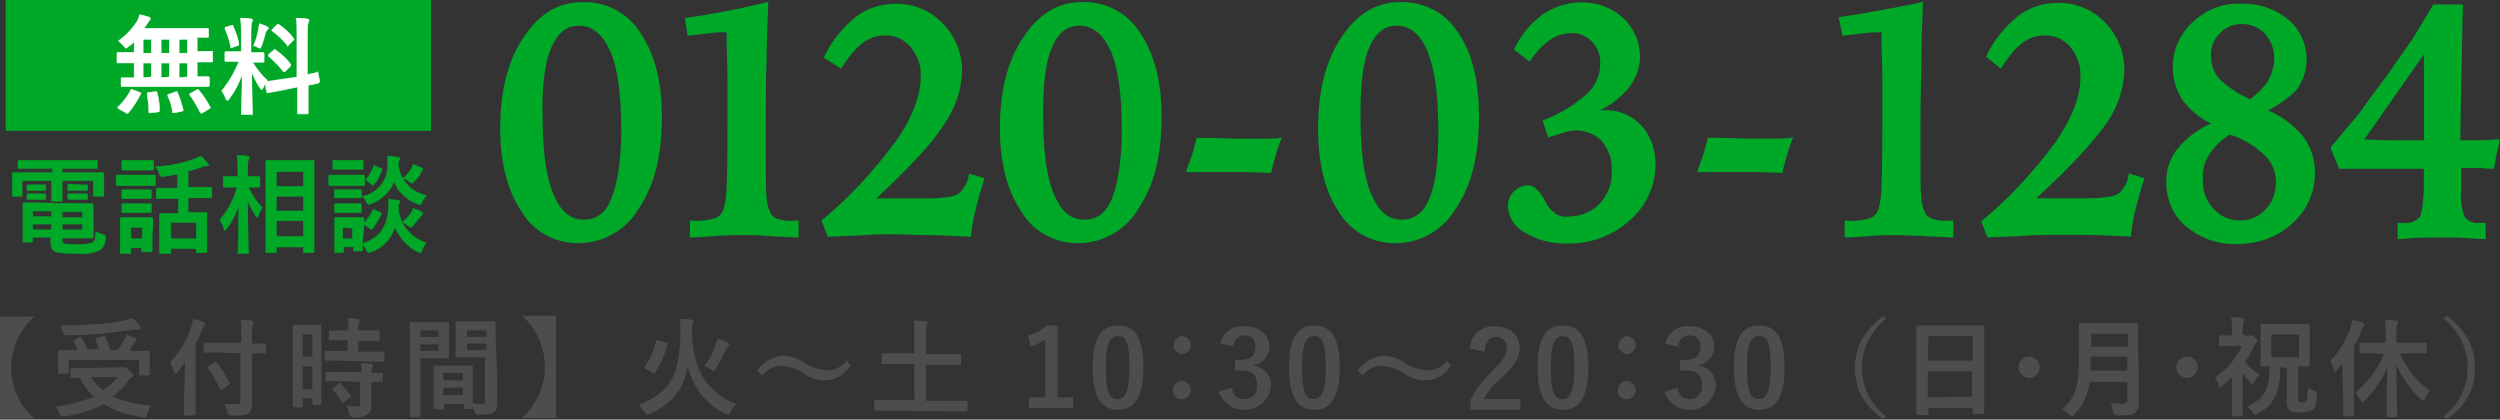 <?xml version="1.0" encoding="UTF-8"?>
<svg id="_レイヤー_2" data-name="レイヤー 2" xmlns="http://www.w3.org/2000/svg" viewBox="0 0 305.67 51.3">
  <rect x="0" y="0" width="305.67" height="51.3" fill="#333333" stroke="none"/>
  <defs>
    <style>
      .cls-1 {
        fill: #4d4d4d;
      }

      .cls-2 {
        fill: #fff;
      }

      .cls-3 {
        fill: #00a828;
      }
    </style>
  </defs>
  <g id="_レイヤー_1-2" data-name="レイヤー 1">
    <rect class="cls-3" x=".7" width="52" height="16"/>
    <g>
      <path class="cls-2" d="M16.7,10.6h-1.7c-.1,0-.2,0-.2-.2v-.8q0-.1.2-.1h1.4v-1.8h-2q-.1,0-.1-.1v-1c0-.1,0-.2.1-.2h2v-1.3c-.2.2-.4.4-.7.6s-.2.2-.3.2-.1-.1-.3-.3c-.2-.2-.4-.4-.6-.6.9-.6,1.7-1.5,2.3-2.4.1-.2.2-.5.3-.8.4.1.8.2,1.1.3.1,0,.2.1.2.2s-.1.1-.1.2c-.1.1-.2.2-.3.4-.1.2-.3.4-.4.6h7.7c.1,0,.2,0,.2.1v.9q0,.1-.2.1h-1.2v1.7h1.8q.1,0,.1.2v1q0,.1-.1.1h-1.8v1.8h1.3c.1,0,.2,0,.2.1v.9c0,.1,0,.2-.2.2h-8.7ZM14.5,13.3q-.1-.1-.1-.2t.1-.1c.6-.6,1.1-1.2,1.5-2,0-.1.1-.1.3,0l.8.3q.2.1.1.2c-.4.8-.9,1.6-1.5,2.3l-.1.1s-.1,0-.2-.1l-.9-.5ZM18.5,6.5v-1.7h-1v1.7h1ZM18.5,9.4v-1.7h-1v1.8l1-.1ZM19,11.2q.2,0,.2.1c.2.7.3,1.4.3,2.2,0,.1,0,.2-.2.2l-.9.1q-.2,0-.2-.1c0-.7-.1-1.4-.2-2.2q0-.2.2-.2l.8-.1ZM20.7,6.5v-1.7h-1v1.7h1ZM20.7,9.4v-1.7h-1v1.8l1-.1ZM21.5,11.2q.2,0,.2.1c.3.7.5,1.4.7,2.1,0,.1,0,.2-.2.2l-.9.2q-.2,0-.2-.1c-.1-.7-.3-1.4-.6-2,0-.1,0-.2.2-.2l.8-.3ZM22.9,6.5v-1.7h-1v1.7h1ZM22.9,9.4v-1.7h-1v1.8l1-.1ZM24,11q.2-.1.3,0c.5.6,1,1.3,1.4,2.1.1.1,0,.1-.1.2l-.8.5q-.2.1-.3,0c-.4-.8-.8-1.5-1.3-2.2q-.1-.1.1-.2l.7-.4Z"/>
      <path class="cls-2" d="M15.61,13.93h-.01s-.11,0-.22-.11l-.9-.5c-.1-.1-.11-.11-.11-.22s.01-.13.12-.13c.49-.49,1.05-1.11,1.48-1.98,0-.05.02-.07.04-.08.05-.03.15-.01.3.06l.8.3c.13.06.18.09.18.13,0,.04-.02.06-.07.11-.44.88-.94,1.65-1.5,2.3l-.11.11ZM14.52,13.28l.9.5c.07.07.14.09.17.09l.09-.09c.55-.65,1.06-1.42,1.49-2.29h0s.06-.06.06-.07c0-.01-.07-.05-.15-.09l-.8-.3c-.18-.09-.23-.08-.24-.07,0,0-.01,0-.01.04h0c-.44.9-1.01,1.52-1.51,2.02h0s-.01,0-.01,0c-.03,0-.06,0-.07,0,0,0,0,.04,0,.07,0,.09,0,.09.09.18ZM24.61,13.9s-.08-.03-.13-.08h0c-.44-.88-.84-1.56-1.3-2.2-.05-.05-.08-.08-.07-.11,0-.04.05-.07.18-.13l.7-.4c.2-.1.22-.11.33,0,.59.71,1.05,1.4,1.4,2.1.03.04.05.06.05.09,0,.04-.03.06-.07.08-.02.02-.05.04-.08.06l-.81.5c-.1.05-.16.08-.2.08ZM24.52,13.78c.08.08.09.08.26,0l.8-.5s.06-.05.08-.07c.02-.02.04-.03.05-.04,0,0,0-.01-.03-.05h0c-.35-.71-.81-1.4-1.4-2.1-.08-.08-.08-.08-.26,0l-.7.4c-.08.04-.15.07-.15.09,0,0,.03.04.06.07.46.65.87,1.33,1.3,2.2ZM18.38,13.83c-.18,0-.21,0-.21-.13,0-.62-.08-1.23-.17-1.93l-.03-.27c0-.22.01-.23.23-.23l.8-.1c.2,0,.23,0,.23.12.2.72.3,1.42.3,2.2,0,.1,0,.23-.23.23l-.9.1h-.02ZM19,11.23l-.8.1q-.17,0-.17.17l.03.26c.09.71.17,1.31.17,1.94q0,.07.17.07l.9-.1c.17,0,.17-.07.17-.17,0-.78-.1-1.48-.3-2.19h0c0-.08,0-.08-.17-.08ZM21.27,13.83c-.17,0-.2,0-.2-.13-.1-.73-.31-1.41-.6-1.99h0c0-.11,0-.24.22-.24l.81-.3c.2,0,.23,0,.23.12.3.7.5,1.41.7,2.1h0c0,.11,0,.24-.23.24l-.89.2h-.04ZM20.53,11.69c.29.58.5,1.27.6,2q0,.07.17.07l.89-.2c.17,0,.18-.07.18-.17-.2-.69-.4-1.39-.7-2.09h0c0-.08,0-.08-.17-.08l-.81.3c-.17,0-.17.07-.17.16ZM25.4,10.63h-10.4c-.1,0-.23,0-.23-.23v-.8c0-.13.03-.13.23-.13h1.37v-1.74h-1.97c-.12,0-.13-.01-.13-.13v-1c0-.1,0-.23.13-.23h1.97v-1.2c-.18.18-.38.37-.65.55-.15.1-.2.15-.22.17-.03.03-.04.03-.1.03-.07,0-.11-.04-.16-.11-.04-.05-.08-.11-.17-.2l-.63-.63.03-.02c.81-.54,1.62-1.39,2.29-2.39.1-.2.2-.5.3-.79v-.03s.04,0,.04,0c.39.1.8.2,1.1.3.11,0,.22.12.22.23,0,.06-.03.1-.06.12-.02.02-.04.04-.04.08h0s0,.02,0,.02c-.1.1-.2.2-.29.39-.05.1-.13.21-.2.3-.06.08-.13.17-.17.25h7.65c.1,0,.23,0,.23.13v.9c0,.13-.03.13-.23.13h-1.17v1.64h1.77c.13,0,.13.03.13.23v1c0,.12-.01.13-.13.13h-1.77v1.74h1.27c.1,0,.23,0,.23.13v.9c0,.1,0,.23-.23.23ZM15,9.53q-.17,0-.17.07v.8c0,.17.07.17.17.17h10.4c.17,0,.17-.07.17-.17v-.9c0-.06-.05-.07-.17-.07h-1.33v-1.86h1.83s.06,0,.07,0c0,0,0-.04,0-.07v-1q0-.17-.07-.17h-1.83v-1.76h1.23q.17,0,.17-.07v-.9c0-.06-.05-.07-.17-.07h-7.75l.02-.04c.05-.1.13-.21.2-.3.07-.1.15-.2.2-.3.1-.2.2-.3.3-.4,0-.05.03-.08.06-.11.02-.02.04-.04.04-.08,0-.08-.09-.17-.17-.17h0c-.29-.1-.69-.2-1.07-.29-.1.29-.19.58-.29.78-.67,1-1.47,1.85-2.28,2.39l.57.57c.09.09.14.15.17.2.05.07.07.09.11.09t.05-.02s.08-.08.23-.18c.3-.2.5-.4.7-.6l.05-.05v1.4h-2.03c-.06,0-.07.05-.07.17v1s0,.06,0,.07c0,0,.04,0,.07,0h2.03v1.86h-1.43ZM21.87,9.53v-1.86h1.06v1.76h-.03s-1.03.11-1.03.11ZM21.93,7.73v1.74l.94-.09v-1.64h-.94ZM19.67,9.53v-1.86h1.06v1.76h-.03s-1.03.11-1.03.11ZM19.73,7.73v1.74l.94-.09v-1.64h-.94ZM17.47,9.53v-1.86h1.06v1.76h-.03s-1.03.11-1.03.11ZM17.53,7.73v1.74l.94-.09v-1.64h-.94ZM22.93,6.53h-1.06v-1.76h1.06v1.76ZM21.93,6.47h.94v-1.64h-.94v1.64ZM20.73,6.53h-1.06v-1.76h1.06v1.76ZM19.73,6.47h.94v-1.64h-.94v1.64ZM18.53,6.53h-1.06v-1.76h1.06v1.76ZM17.53,6.47h.94v-1.64h-.94v1.64Z"/>
    </g>
    <g>
      <path class="cls-2" d="M29.5,4c0-.6,0-1.2-.1-1.8.5,0,.9,0,1.3.1.1,0,.2.1.2.1,0,.1,0,.2-.1.3-.1.4-.1.9-.1,1.3v2.4h1.5q.1,0,.1.2v.9q0,.1-.1.1h-1.3c.5.8,1.1,1.6,1.8,2.2-.2.3-.4.6-.5.9q-.1.2-.2.2c-.1,0-.1-.1-.2-.2-.4-.6-.7-1.2-1-1.9,0,2.6.1,4.9.1,5.1s0,.1-.2.1h-1.1q-.1,0-.1-.1c0-.1.1-2.3.1-4.8-.4,1.1-.9,2.1-1.6,3-.1.1-.2.2-.2.2,0,0-.1-.1-.2-.2-.1-.4-.3-.7-.5-1,.9-1.1,1.6-2.3,2.1-3.6h-1.6q-.1,0-.1-.1v-.9c0-.1,0-.2.1-.2h1.9v-2.3ZM28.3,3.1c.2-.1.2,0,.2.1.3.7.6,1.4.7,2.2,0,.1,0,.2-.2.2l-.6.2q-.2.1-.2-.1c-.1-.7-.4-1.5-.7-2.2,0-.1,0-.2.1-.2l.7-.2ZM31.6,3.5c0-.1.1-.4.1-.6.3.1.7.2,1,.4.1,0,.1.1.1.2s0,.1-.1.1c-.1.1-.1.2-.2.3-.1.5-.3,1.1-.5,1.7-.1.2-.1.3-.2.3s-.2-.1-.3-.1c-.2-.1-.3-.2-.5-.2.3-.7.5-1.4.6-2.1ZM36.3,9.4v-5.2c0-.7,0-1.3-.1-2,.5,0,.9,0,1.4.1.1,0,.2.1.2.1,0,.1,0,.2-.1.3-.1.5-.1,1-.1,1.4v5c.8-.2,1.1-.2,1.2-.3s.1,0,.1.1l.2,1q0,.1-.1.2c-.1.1-.4.1-1.3.3v3.4s0,.1-.1.1h-1.1q-.1,0-.1-.1v-3.2l-1.9.4c-1.1.2-1.6.3-1.7.3s-.2,0-.2-.1l-.2-1q0-.1.1-.2c.1-.1.6-.1,1.7-.3l2.1-.3ZM33.5,6.1c0-.1.1-.1,0,0,.1-.1.2-.1.2,0,.7.5,1.3,1,1.8,1.7q.1.1,0,.3l-.6.6c-.1.1-.2.1-.3,0-.5-.7-1.1-1.2-1.7-1.8-.1,0-.1-.1-.1-.1,0,0,0-.1.1-.2l.6-.5ZM33.8,3.1c.1-.1.2-.2.3-.1.7.5,1.3,1,1.8,1.7q.1.1,0,.2l-.6.6c-.1.2-.2.2-.2,0-.5-.6-1.1-1.2-1.8-1.7q-.1-.1,0-.2l.5-.5Z"/>
      <path class="cls-2" d="M30.88,14.06s-.03,0-.04,0c-.03,0-.07-.02-.13-.02h-1.1c-.12,0-.13-.01-.13-.13,0-.02,0-.09,0-.22.02-.6.09-2.4.09-4.41-.43,1.14-.92,2.05-1.55,2.85l-.22.22-.23-.23c-.1-.39-.3-.7-.5-.99v-.02s0-.02,0-.02c.88-1.08,1.58-2.28,2.08-3.55h-1.56c-.12,0-.13-.01-.13-.13v-.9c0-.1,0-.23.13-.23h1.87v-2.27c0-.59,0-1.2-.1-1.79v-.03s.03,0,.03,0c.5,0,.9,0,1.31.1h0c.1,0,.21.1.21.11h0v.02c0,.1,0,.21-.1.32-.1.4-.1.89-.1,1.28v2.37h1.47c.13,0,.13.03.13.23v.9c0,.12-.01.13-.13.13h-1.25c.58.93,1.16,1.63,1.77,2.15l.02.02v.02s-.05.06-.07.09c.1-.02.23-.04.42-.06.27-.04.63-.08,1.11-.17l2.08-.3v-5.17c0-.7,0-1.3-.1-2v-.03s.03,0,.03,0c.5,0,.9,0,1.41.1h0c.1,0,.21.1.21.11h0v.02c0,.1,0,.21-.1.31-.1.49-.1.99-.1,1.39v4.96c.32-.08.56-.13.73-.16.23-.05.36-.07.42-.12.03-.03.07-.06.11-.05.04.02.04.09.04.17l.2.99c0,.12,0,.12-.11.23-.07.07-.2.09-.5.15-.19.03-.44.08-.79.16v3.38c0,.05-.03.13-.13.13h-1.1c-.12,0-.13-.01-.13-.13v-3.16l-1.86.39c-.31.06-.58.11-.8.15-.57.11-.84.15-.91.15-.1,0-.23,0-.23-.13l-.17-.86c-.07.12-.13.25-.17.37-.1.2-.11.22-.23.22-.08,0-.11-.05-.14-.1-.02-.03-.04-.07-.08-.1-.35-.52-.63-1.06-.95-1.78,0,1.98.06,3.77.09,4.55,0,.23.01.37.01.41,0,.1,0,.13-.02.15,0,0-.02.01-.03.01ZM29.63,8.93v.17c0,2.08-.07,3.97-.09,4.58,0,.12,0,.2,0,.22,0,.03,0,.06,0,.07,0,0,.04,0,.07,0h1.1c.07,0,.12.01.15.02,0,0,.01,0,.02,0,0-.02,0-.05,0-.09s0-.19-.01-.41c-.03-.79-.09-2.66-.09-4.69v-.15l.06.13c.34.78.63,1.35,1,1.9.04.04.06.08.08.11.03.05.05.08.09.08q.08,0,.17-.18c.05-.15.12-.29.21-.44v-.04c0-.12,0-.12.1-.23.02-.02.05-.04.1-.05.03-.04.05-.08.08-.12-.61-.53-1.2-1.24-1.79-2.19l-.03-.05h1.35s.06,0,.07,0c0,0,0-.04,0-.07v-.9q0-.17-.07-.17h-1.53v-2.43c0-.4,0-.9.1-1.31h0s0-.01,0-.01c.09-.09.09-.17.09-.27-.03-.02-.1-.08-.17-.08-.39-.1-.78-.1-1.27-.1.09.59.09,1.19.09,1.77v2.33h-1.93c-.06,0-.07.05-.07.17v.9s0,.06,0,.07c0,0,.04,0,.07,0h1.64l-.02.04c-.5,1.29-1.2,2.5-2.09,3.59.19.29.39.59.49.98l.17.17.18-.18c.65-.83,1.15-1.78,1.59-2.99l.06-.16ZM36.43,10.56v3.24s0,.06,0,.07c0,0,.04,0,.07,0h1.1c.07,0,.07-.06.07-.07v-3.42h.02c.36-.09.62-.13.82-.17.28-.05.41-.08.47-.13q.09-.09.09-.18l-.2-.99s0-.1-.01-.12c0,0-.01,0-.04.03-.06.06-.19.09-.45.14-.18.04-.43.08-.77.17h-.04s0-5.03,0-5.03c0-.4,0-.9.1-1.41h0s0-.02,0-.02c.09-.09.09-.17.09-.27-.03-.02-.1-.08-.17-.08-.49-.1-.88-.1-1.37-.1.09.69.09,1.28.09,1.97v5.23h-.03s-2.1.3-2.1.3c-.48.09-.85.14-1.11.17-.22.03-.38.05-.47.08-.06.09-.12.19-.18.28l.19.93c0,.07.05.08.17.08.07,0,.36-.05.9-.15.22-.04.48-.09.8-.15l1.94-.41ZM32.51,10.03c-.07.07-.08.08-.08.13.03-.04.05-.09.08-.13ZM34.75,8.81c-.06,0-.12-.03-.17-.08-.38-.52-.8-.93-1.25-1.36-.15-.14-.3-.28-.45-.43-.09,0-.12-.08-.12-.13,0,0,0-.11.11-.22l.59-.49s.03-.08.06-.09c.01,0,.03,0,.04.02.04-.02.08-.02.11-.01.02,0,.05.03.05.08.62.44,1.27.96,1.79,1.7.11.11.1.13,0,.33h0s-.6.61-.6.61c-.06.06-.11.08-.17.08ZM33.53,6.11h0s-.01.01-.01.01l-.6.5c-.09.09-.09.17-.09.18,0,.01,0,.07.07.07h.02c.15.16.3.31.45.45.45.43.88.84,1.25,1.36.08.08.17.08.25,0l.6-.6q.09-.18,0-.26c-.53-.74-1.18-1.25-1.8-1.7h-.01v-.02s0-.04-.02-.04c-.02,0-.07,0-.12.06ZM31.8,5.93c-.06,0-.11-.03-.16-.05-.05-.02-.09-.05-.14-.05h-.01c-.06-.03-.1-.06-.15-.08-.12-.07-.2-.12-.34-.12h-.05l.02-.04c.3-.69.5-1.4.6-2.09,0-.04.02-.12.04-.21.03-.12.06-.27.06-.39v-.04h.04c.06.03.12.05.18.07.27.08.57.18.82.34.12,0,.12.14.12.23,0,.11-.01.13-.12.13-.04.04-.06.09-.09.13-.02.05-.05.1-.1.15-.1.5-.3,1.11-.5,1.69-.03.06-.05.11-.07.15-.04.1-.07.17-.16.17ZM31.51,5.77c.05,0,.11.03.16.05.05.02.09.05.14.05.05,0,.06-.03.1-.13.02-.04.04-.09.07-.15.19-.58.4-1.19.5-1.69h0s0-.02,0-.02c.05-.05.07-.09.09-.14.03-.05.05-.1.11-.16h0s.01,0,.01,0c.03,0,.06,0,.07,0,0,0,0-.04,0-.07,0-.12,0-.17-.07-.17h-.02c-.24-.16-.54-.26-.81-.34-.05-.02-.1-.03-.15-.05,0,.11-.04.25-.06.36-.02.09-.04.16-.04.2h0c-.1.69-.29,1.38-.59,2.07.13,0,.22.06.33.12.04.02.09.05.14.08ZM28.24,5.9s-.02,0-.03,0c-.04-.02-.04-.07-.04-.19-.11-.75-.45-1.61-.7-2.19h0c0-.11,0-.24.13-.24l.69-.2c.09-.04.15-.06.19-.03.05.03.05.09.05.15.3.69.6,1.4.7,2.2,0,.1,0,.23-.23.23l-.6.2c-.08.04-.13.07-.17.07ZM27.53,3.49c.25.58.59,1.44.7,2.2,0,.07,0,.13,0,.14h0s.08-.03.14-.06l.61-.2c.17,0,.17-.07.17-.17-.1-.79-.4-1.5-.7-2.19h0c0-.06,0-.11-.02-.12-.01,0-.04-.02-.14.03h0s-.71.2-.71.2c-.06,0-.07.05-.07.16ZM35.16,5.68s-.01,0-.02,0c-.03,0-.07-.04-.08-.17-.56-.67-1.16-1.24-1.79-1.69-.12-.11-.12-.13,0-.25l.5-.5c.05-.05.1-.1.16-.13.07-.03.13-.02.18.03.62.44,1.27.96,1.8,1.7.05.05.08.08.08.12s-.03.07-.08.12l-.6.6c-.05.11-.11.16-.16.16ZM34.01,2.99s-.03,0-.05.01c-.05.02-.09.07-.14.12l-.5.5q-.08.08,0,.16c.63.45,1.23,1.02,1.8,1.7h0v.02c0,.09.02.12.03.12h0s.06-.02.11-.13h0s.6-.61.6-.61c.04-.04.07-.07.07-.08s-.03-.04-.07-.08c-.53-.74-1.18-1.25-1.8-1.7-.02-.02-.05-.04-.07-.04Z"/>
    </g>
    <g>
      <path class="cls-3" d="M4.2,20.6h-1.8c-.1,0-.2,0-.2-.1v-.8q0-.1.2-.1h9.4q.1,0,.1.1v.8q0,.1-.1.1h-4.2v.5h4.9c.1,0,.2,0,.2.1v2.7q0,.1-.2.1h-1q-.1,0-.1-.1v-1.8h-3.8v2.4q0,.1-.1.1h-1.1q-.1,0-.1-.1v-2.4h-3.6v1.8q0,.1-.1.1h-1q-.1,0-.1-.1v-2.7q0-.1.1-.1h4.8v-.5h-2.2ZM9.2,24.9h2s.2,0,.2.2v3.9q0,.1-.2.1h-3.6v.2c0,.3.1.4.2.5.6.1,1.2.1,1.7.1,1.1,0,1.7-.1,1.9-.3s.3-.3.3-1.3c.3.2.6.3.9.4q.3.1.3.4c0,.6-.3,1.2-.7,1.5-.9.4-1.8.5-2.7.4-.9,0-1.7,0-2.6-.2-.4-.1-.7-.4-.7-1.2v-.6h-2.2v.5q0,.1-.1.1h-1q-.1,0-.1-.1v-4.5c0-.1,0-.2.1-.2h2l4.3.1ZM4.8,22.6h.7s.1,0,.1.1v.5q0,.1-.1.1h-2c-.1,0-.2,0-.2-.1v-.5q0-.1.2-.1h1.3ZM4.8,23.7h.7q.1,0,.1.1v.5q0,.1-.1.1h-2c-.1,0-.2,0-.2-.1v-.5q0-.1.2-.1h1.3ZM6.3,26.5v-.7h-2.3v.7h2.3ZM6.3,28.1v-.7h-2.3v.7h2.3ZM7.6,25.9v.7h2.5v-.7h-2.5ZM10.1,27.4h-2.5v.7h2.5v-.7ZM9.8,22.6h.8q.1,0,.1.1v.5q0,.1-.1.1h-2.2q-.1,0-.1-.1v-.6q0-.1.1-.1l1.4.1h0ZM9.8,23.7h.8q.1,0,.1.1v.5q0,.1-.1.1h-2.2q-.1,0-.1-.1v-.5q0-.1.1-.1h1.4Z"/>
      <path class="cls-3" d="M10.14,31.07c-.21,0-.42-.01-.64-.04h-.08c-.88,0-1.65,0-2.52-.2-.49-.12-.72-.51-.72-1.23v-.57h-2.14v.47c0,.12-.01.13-.13.13h-1c-.12,0-.13-.01-.13-.13v-4.5c0-.1,0-.23.13-.23h2l4.3.1h2c.08,0,.23.05.23.23v3.9c0,.13-.03.13-.23.13h-3.57v.17c0,.28.09.38.18.47.59.1,1.2.1,1.69.1,1.07,0,1.68-.1,1.88-.29.19-.19.29-.29.29-1.28v-.06l.05.03c.29.2.59.3.89.39h0c.31.11.32.12.32.43,0,.59-.29,1.21-.71,1.52-.67.3-1.35.44-2.08.44ZM3.97,28.97h2.26v.63c0,.68.22,1.06.68,1.17.9.2,1.68.2,2.59.2.97.11,1.85-.02,2.69-.4.4-.3.68-.91.68-1.47q0-.28-.28-.37h0c-.28-.1-.57-.19-.85-.37,0,.96-.11,1.06-.31,1.27-.21.21-.82.31-1.92.31-.49,0-1.1,0-1.71-.1h0s0,0,0,0c-.1-.1-.21-.21-.21-.52v-.23h3.63q.17,0,.17-.07v-3.9c0-.16-.15-.17-.17-.17h-2l-4.3-.1h-2c-.06,0-.07.05-.07.17v4.5s0,.06,0,.07c0,0,.04,0,.07,0h1s.06,0,.07,0c0,0,0-.04,0-.07v-.53ZM10.13,28.13h-2.56v-.76h2.56v.76ZM7.63,28.07h2.44v-.64h-2.44v.64ZM6.33,28.13h-2.36v-.76h2.36v.76ZM4.03,28.07h2.24v-.64h-2.24v.64ZM10.13,26.63h-2.56v-.76h2.56v.76ZM7.63,26.57h2.44v-.64h-2.44v.64ZM6.33,26.53h-2.36v-.76h2.36v.76ZM4.03,26.47h2.24v-.64h-2.24v.64ZM7.5,24.63h-1.1c-.12,0-.13-.01-.13-.13v-2.37h-3.54v1.77c0,.12-.01.13-.13.13h-1c-.12,0-.13-.01-.13-.13v-2.7c0-.12.01-.13.13-.13h4.77v-.44h-3.97c-.1,0-.23,0-.23-.13v-.8c0-.13.03-.13.23-.13h9.4c.12,0,.13.01.13.13v.8c0,.12-.01.13-.13.13h-4.17v.44h4.87c.1,0,.23,0,.23.13v2.7c0,.13-.03.13-.23.13h-1c-.12,0-.13-.01-.13-.13v-1.77h-3.74v2.37c0,.12-.01.13-.13.13ZM2.67,22.07h3.66v2.43s0,.06,0,.07c0,0,.04,0,.07,0h1.1s.06,0,.07,0c0,0,0-.04,0-.07v-2.43h3.86v1.83s0,.06,0,.07c0,0,.04,0,.07,0h1q.17,0,.17-.07v-2.7c0-.06-.05-.07-.17-.07h-4.93v-.56h4.23s.06,0,.07,0c0,0,0-.04,0-.07v-.8s0-.06,0-.07c0,0-.04,0-.07,0H2.4q-.17,0-.17.07v.8c0,.06.05.07.17.07h4.03v.56H1.6s-.06,0-.07,0c0,0,0,.04,0,.07v2.7s0,.06,0,.07c0,0,.04,0,.07,0h1s.06,0,.07,0c0,0,0-.04,0-.07v-1.83ZM10.6,24.43h-2.2c-.12,0-.13-.01-.13-.13v-.5c0-.12.01-.13.13-.13h2.2c.12,0,.13.01.13.13v.5c0,.12-.01.13-.13.13ZM8.4,23.73s-.06,0-.07,0c0,0,0,.04,0,.07v.5s0,.06,0,.07c0,0,.04,0,.07,0h2.2s.06,0,.07,0c0,0,0-.04,0-.07v-.5s0-.06,0-.07c0,0-.04,0-.07,0h-2.2ZM5.5,24.43h-2c-.1,0-.23,0-.23-.13v-.5c0-.13.03-.13.23-.13h2c.12,0,.13.01.13.13v.5c0,.12-.01.13-.13.13ZM3.5,23.73q-.17,0-.17.07v.5c0,.06.05.07.17.07h2s.06,0,.07,0c0,0,0-.04,0-.07v-.5s0-.06,0-.07c0,0-.04,0-.07,0h-2ZM10.6,23.33h-2.2c-.12,0-.13-.01-.13-.13v-.6c0-.12.01-.13.13-.13l1.4.1h.8c.12,0,.13.01.13.13v.5c0,.12-.01.13-.13.13ZM8.4,22.53s-.06,0-.06,0c0,0,0,.04,0,.07v.6s0,.06,0,.07c0,0,.04,0,.07,0h2.2s.06,0,.07,0c0,0,0-.04,0-.07v-.5s0-.06,0-.07c0,0-.04,0-.07,0h-.8l-1.4-.1ZM5.5,23.33h-2c-.1,0-.23,0-.23-.13v-.5c0-.13.03-.13.23-.13h2c.05,0,.13.03.13.13v.5c0,.12-.01.13-.13.13ZM3.5,22.63q-.17,0-.17.07v.5c0,.06.05.07.17.07h2s.06,0,.07,0c0,0,0-.04,0-.07v-.5c0-.07-.06-.07-.07-.07h-2Z"/>
    </g>
    <g>
      <path class="cls-3" d="M17.5,21.4h1.4q.1,0,.1.2v.9c0,.1,0,.2-.1.2h-4.6q-.1,0-.1-.2v-.9c0-.1,0-.2.1-.2h3.2ZM18.6,28.8v1.9q0,.1-.2.1h-1q-.1,0-.1-.1v-.4h-1.3v.6q0,.1-.2.1h-.9q-.2,0-.2-.1v-4.1c0-.1,0-.2.2-.2h3.6c.1,0,.2,0,.2.2v1l-.1,1ZM17.4,19.6h1.2c.1,0,.2,0,.2.1v.9c0,.1,0,.2-.2.2h-3.6q-.1,0-.1-.2v-.9q0-.1.1-.1h2.4ZM17.2,23.2h1.1c.1,0,.2,0,.2.1v.8c0,.1,0,.2-.2.2h-3.3q-.1,0-.1-.2v-.8q0-.1.1-.1h2.2ZM17.2,24.9h1.1c.1,0,.2,0,.2.1v.8c0,.1,0,.2-.2.2h-3.3q-.1,0-.1-.2v-.8q0-.1.1-.1h2.2ZM16,27.8v1.4h1.4v-1.4h-1.4ZM20.9,24.3h-1.7q-.1,0-.1-.2v-1q0-.1.1-.1h2.5v-1.7c-.6.1-1.2.2-1.8.3q-.3,0-.4-.3c-.1-.3-.2-.6-.5-.9,1.7-.1,3.3-.4,4.9-1,.2-.1.5-.2.7-.3.3.3.5.6.8.9q.1.1.1.2c0,.1-.1.1-.3.1s-.3,0-.5.1c-.5.2-1.1.4-1.7.5v2h2.8q.1,0,.1.1v1c0,.1,0,.2-.1.2h-2.8v1.8h2.2q.1,0,.1.1v4.7q0,.1-.1.1h-1.1q-.1.1-.1,0v-.5h-3.1v.5q0,.1-.1.1h-1.1c-.1,0-.2,0-.2-.1v-4.7q0-.1.2-.1h2.1v-1.8h-.9ZM20.9,29.2h3.1v-2h-3.1v2Z"/>
      <path class="cls-3" d="M20.8,31.03h-1.1c-.1,0-.23,0-.23-.13v-4.7c0-.13.03-.13.23-.13h2.07v-1.74h-2.57c-.13,0-.13-.03-.13-.23v-1c0-.12.01-.13.13-.13h2.47v-1.63l-1.77.29h-.02c-.3,0-.31-.01-.42-.32-.1-.3-.2-.59-.49-.89l-.05-.05h.07c1.78-.11,3.38-.44,4.89-1,.1-.05.23-.1.35-.15.12-.05.25-.1.35-.15h.02s.02,0,.02,0c.15.15.28.3.4.45.12.15.25.3.4.45.1.1.11.11.11.22,0,.13-.12.13-.33.13s-.29,0-.49.1c-.61.24-1.17.41-1.68.5v1.94h2.77c.12,0,.13.01.13.13v1c0,.1,0,.23-.13.23h-2.77v1.74h2.17c.12,0,.13.01.13.13v4.7c0,.12-.01.13-.13.13h-1.09c-.06.06-.09.09-.11.07-.03-.01-.03-.04-.03-.1v-.47h-3.04v.47c0,.12-.01.13-.13.13ZM19.7,26.13q-.17,0-.17.07v4.7c0,.06.05.07.17.07h1.1s.06,0,.07,0c0,0,0-.04,0-.07v-.53h3.16v.53s0,.02,0,.03c.01-.01.03-.03.05-.05h0s1.11,0,1.11,0c.03,0,.06,0,.07,0,0,0,0-.04,0-.07v-4.7s0-.06,0-.07c0,0-.04,0-.07,0h-2.23v-1.86h2.83c.06,0,.07-.05.07-.17v-1s0-.06,0-.07c0,0-.04,0-.07,0h-2.83v-2.06h.02c.51-.09,1.08-.26,1.69-.5.2-.1.31-.1.51-.1.22,0,.27,0,.27-.07q0-.09-.09-.18c-.15-.15-.28-.3-.4-.45-.12-.14-.24-.29-.38-.43-.1.05-.22.09-.33.14-.12.05-.25.1-.35.15-1.5.56-3.09.89-4.85,1,.27.29.37.58.46.86s.09.28.37.28l1.83-.31v1.77h-2.53s-.06,0-.07,0c0,0,0,.04,0,.07v1q0,.17.07.17h2.63v1.86h-2.13ZM15.8,31.03h-.9c-.2,0-.23,0-.23-.13v-4.1c0-.1,0-.23.23-.23h3.6c.1,0,.23,0,.23.23v1l-.1,1v1.9c0,.13-.03.13-.23.13h-1c-.12,0-.13-.01-.13-.13v-.37h-1.24v.57c0,.13-.03.13-.23.13ZM14.9,26.63c-.17,0-.17.07-.17.17v4.1q0,.07.17.07h.9q.17,0,.17-.07v-.63h1.36v.43s0,.06,0,.07c0,0,.04,0,.07,0h1q.17,0,.17-.07v-1.9l.1-1v-1c0-.17-.07-.17-.17-.17h-3.6ZM24.03,29.23h-3.16v-2.06h3.16v2.06ZM20.93,29.17h3.04v-1.94h-3.04v1.94ZM17.43,29.23h-1.46v-1.46h1.46v1.46ZM16.03,29.17h1.34v-1.34h-1.34v1.34ZM18.3,26.03h-3.3c-.13,0-.13-.03-.13-.23v-.8c0-.12.01-.13.13-.13h3.3c.1,0,.23,0,.23.13v.8c0,.1,0,.23-.23.23ZM15,24.93s-.06,0-.07,0c0,0,0,.04,0,.07v.8q0,.17.07.17h3.3c.17,0,.17-.07.17-.17v-.8c0-.06-.05-.07-.17-.07h-3.3ZM18.3,24.33h-3.3c-.13,0-.13-.03-.13-.23v-.8c0-.12.01-.13.13-.13h3.3c.1,0,.23,0,.23.13v.8c0,.1,0,.23-.23.23ZM15,23.23s-.06,0-.07,0c0,0,0,.04,0,.07v.8q0,.17.07.17h3.3c.17,0,.17-.07.17-.17v-.8c0-.06-.05-.07-.17-.07h-3.3ZM18.9,22.73h-4.6c-.13,0-.13-.03-.13-.23v-.9c0-.1,0-.23.13-.23h4.6c.13,0,.13.03.13.23v.9c0,.1,0,.23-.13.23ZM14.3,21.43c-.06,0-.07.05-.07.17v.9q0,.17.07.17h4.6c.06,0,.07-.05.07-.17v-.9q0-.17-.07-.17h-4.6ZM18.6,20.83h-3.6c-.13,0-.13-.03-.13-.23v-.9c0-.12.01-.13.13-.13h3.6c.1,0,.23,0,.23.13v.9c0,.1,0,.23-.23.23ZM15,19.63s-.06,0-.07,0c0,0,0,.04,0,.07v.9q0,.17.07.17h3.6c.17,0,.17-.07.17-.17v-.9c0-.06-.05-.07-.17-.07h-3.6Z"/>
    </g>
    <g>
      <path class="cls-3" d="M29.2,31q-.1,0-.1-.1c0-.1.1-2.8.1-5.9-.3,1.1-.8,2.1-1.5,3l-.2.2s-.1-.1-.1-.2c-.1-.4-.3-.8-.5-1.1,1-1.2,1.7-2.5,2.1-4h-1.6s-.1,0-.1-.2v-1q0-.1.1-.1h1.7v-.8c0-.6,0-1.2-.1-1.8.5,0,.9,0,1.3.1.1,0,.2.1.2.1,0,.1,0,.2-.1.3-.1.4-.1.8-.1,1.3v.8h1.4q.1,0,.1.1v1c0,.1,0,.2-.1.2h-1.3c.4.9,1,1.8,1.7,2.5-.2.3-.4.6-.5,1-.1.1-.1.2-.1.2l-.2-.2c-.4-.6-.8-1.3-1-1.9,0,3.4.1,6.2.1,6.4s0,.1-.1.1h-1.1ZM32.6,30.9q-.1,0-.1-.1v-11c0-.1,0-.2.1-.2h5.7q.1,0,.1.2v11q0,.1-.1.1h-1.1q-.1,0-.1-.1v-.6h-3.3v.6q0,.1-.1.1h-1.1ZM33.8,22.8h3.3v-1.8h-3.3v1.8ZM37.1,25.8v-1.8h-3.3v1.8h3.3ZM37.1,28.9v-1.9h-3.3v1.9h3.3Z"/>
      <path class="cls-3" d="M30.39,31.05s-.02,0-.03,0c-.01,0-.03-.01-.06-.01h-1.1c-.12,0-.13-.01-.13-.13,0-.02,0-.09,0-.22.06-1.94.09-3.78.09-5.47-.31,1.02-.79,1.96-1.45,2.8-.1.1-.2.2-.2.2l-.02.02-.02-.02s-.11-.11-.11-.22c-.09-.35-.27-.74-.5-1.08v-.02s0-.02,0-.02c1.01-1.21,1.69-2.51,2.08-3.95h-1.56s-.13,0-.13-.23v-1c0-.12.01-.13.13-.13h1.67v-.77c0-.59,0-1.2-.1-1.79v-.03s.03,0,.03,0c.5,0,.9,0,1.31.1h0c.1,0,.21.1.21.11h0v.02c0,.1,0,.21-.1.31-.1.39-.1.79-.1,1.28v.77h1.37c.12,0,.13.01.13.13v1c0,.1,0,.23-.13.23h-1.25c.41.91,1,1.78,1.67,2.45l.02.02v.02c-.21.29-.41.6-.51.99h0s0,.01,0,.01c-.09.09-.09.18-.09.18v.07s-.25-.25-.25-.25c-.31-.47-.71-1.13-.95-1.75,0,2.66.07,4.95.09,5.83,0,.22,0,.36,0,.4,0,.12,0,.13-.02.15,0,0-.01,0-.02,0ZM29.23,24.78v.22c0,1.74-.03,3.65-.09,5.68,0,.13,0,.2,0,.22,0,.03,0,.06,0,.07,0,0,.04,0,.07,0h1.1s.05,0,.07.01c0-.02,0-.05,0-.08,0-.04,0-.17-.01-.4-.02-.89-.09-3.26-.09-6v-.18l.06.18c.22.66.66,1.39,1,1.89l.16.16s.04-.1.09-.15c.1-.39.3-.69.49-.98-.68-.68-1.28-1.57-1.69-2.49l-.02-.04h1.35c.06,0,.07-.05.07-.17v-1s0-.06,0-.07c0,0-.04,0-.07,0h-1.43v-.83c0-.5,0-.9.1-1.31h0s0-.01,0-.01c.09-.09.09-.17.09-.27-.03-.02-.1-.08-.17-.08-.39-.1-.78-.1-1.26-.1.09.59.09,1.19.09,1.77v.83h-1.73s-.06,0-.07,0c0,0,0,.04,0,.07v1c0,.13.05.17.07.17h1.64v.04c-.4,1.46-1.08,2.77-2.1,3.99.23.34.4.74.49,1.09,0,.06.05.13.07.16l.18-.18c.69-.89,1.19-1.9,1.49-2.99l.06-.22ZM38.3,30.93h-1.1c-.12,0-.13-.01-.13-.13v-.57h-3.24v.57c0,.12-.01.13-.13.13h-1.1c-.12,0-.13-.01-.13-.13v-11c0-.1,0-.23.13-.23h5.7c.13,0,.13.03.13.23v11c0,.12-.01.13-.13.13ZM33.77,30.17h3.36v.63s0,.06,0,.07c0,0,.04,0,.07,0h1.1s.06,0,.07,0c0,0,0-.04,0-.07v-11q0-.17-.07-.17h-5.7c-.06,0-.07.05-.07.17v11s0,.06,0,.07c0,0,.04,0,.07,0h1.1s.06,0,.07,0c0,0,0-.04,0-.07v-.63ZM37.13,28.93h-3.36v-1.96h3.36v1.96ZM33.83,28.87h3.24v-1.84h-3.24v1.84ZM37.13,25.83h-3.36v-1.86h3.36v1.86ZM33.83,25.77h3.24v-1.74h-3.24v1.74ZM37.13,22.83h-3.36v-1.86h3.36v1.86ZM33.83,22.77h3.24v-1.74h-3.24v1.74Z"/>
    </g>
    <g>
      <path class="cls-3" d="M43.1,21.4h1.4q.1,0,.1.2v.9c0,.1,0,.2-.1.2h-4.2q-.1,0-.1-.2v-.9c0-.1,0-.2.1-.2h2.8ZM44.3,29.8c2.2-.7,3-2.1,3.2-4.2v-1.2c.4,0,.8.1,1.2.1.1,0,.2.1.2.2s0,.2-.1.2c-.1.1-.1.2-.1.8.3,1.9,1.6,3.4,3.4,4-.2.3-.4.6-.5.9-.1.2-.1.3-.2.3s-.2-.1-.3-.1c-1.3-.6-2.2-1.7-2.8-3-.5,1.4-1.5,2.5-2.9,3-.1,0-.2.1-.3.1s-.2-.1-.3-.3c-.1-.3-.3-.5-.5-.8v.8q0,.1-.1.1h-.9q-.1,0-.1-.1v-.4h-1.2v.6q0,.1-.1.1h-.9q-.1,0-.1-.1v-4c0-.1,0-.2.1-.2h3.4q.1,0,.1.2v1l-.2,2ZM43.1,19.6h1.2q.1,0,.1.1v.9q0,.1-.1.1h-3.5q-.1,0-.1-.1v-.9q0-.1.1-.1h2.3ZM42.9,23.2h1.1c.1,0,.2,0,.2.1v.8q0,.1-.2.1h-3q-.1,0-.1-.1v-.8q0-.1.1-.1h1.9ZM42.9,24.9h1.1c.1,0,.2,0,.2.2v.8q0,.1-.2.1h-3q-.1,0-.1-.1v-.8c0-.1,0-.2.1-.2h1.9ZM41.9,27.8v1.4h1.2v-1.3l-1.2-.1ZM51.6,24.7c-.1.2-.1.3-.3.3-.1,0-.2,0-.3-.1-1.3-.5-2.3-1.4-2.8-2.7-.5,1.2-1.5,2.2-2.8,2.7-.1,0-.2.1-.3.1s-.2-.1-.3-.3c-.1-.3-.3-.5-.5-.7,1.8-.3,3.1-1.9,3.1-3.7v-1.2c.4,0,.9.1,1.2.1.1,0,.3.1.3.2s0,.2-.1.2c-.1.1-.1.2-.1.7.3,1.8,1.6,3.2,3.4,3.6-.2.3-.4.5-.5.8h0ZM44.6,27.5c-.2-.1-.1-.1-.1-.2.4-.5.8-1,1.1-1.6q.1-.1.3,0l.6.3q.2.1.1.2c-.3.7-.7,1.3-1.1,1.8l-.1.1q-.1,0-.1-.1l-.7-.5ZM44.9,22.1q-.2-.1-.1-.2c.4-.5.7-1,.9-1.6q.1-.1.2,0l.7.3q.2.1.1.2c-.2.7-.6,1.3-1,1.8l-.1.1q-.1,0-.1-.1l-.6-.5ZM50.3,26c.1-.2.2-.3.2-.5.3.1.7.2,1,.4.2.1.2.2.2.2l-.1.2c-.1.1-.2.2-.2.2-.3.4-.6.7-.9,1.1-.1.1-.2.2-.3.2s-.2-.1-.3-.2c-.2-.2-.4-.3-.7-.4.5-.4.8-.8,1.1-1.2h0ZM50.3,20.6c.1-.2.2-.3.2-.5.3.1.7.3,1,.4q.2.1.2.2c0,.1-.1.1-.1.2-.1.1-.2.2-.2.3-.2.4-.5.7-.8,1q-.2.2-.3.2c-.1,0-.1-.1-.3-.2-.2-.2-.4-.3-.7-.4.4-.4.8-.8,1-1.2h0Z"/>
      <path class="cls-3" d="M51.4,30.93c-.06,0-.11-.03-.16-.05-.05-.02-.09-.05-.14-.05h-.01c-1.18-.55-2.12-1.54-2.78-2.95-.53,1.43-1.55,2.47-2.89,2.95h-.01s-.09.02-.14.05c-.05.03-.11.05-.16.05-.11,0-.22-.1-.33-.32-.07-.21-.19-.37-.32-.55-.04-.05-.08-.11-.12-.17v.7c0,.12-.01.13-.13.13h-.9c-.12,0-.13-.01-.13-.13v-.37h-1.14v.57c0,.12-.01.13-.13.13h-.9c-.12,0-.13-.01-.13-.13v-4c0-.1,0-.23.13-.23h3.4c.13,0,.13.03.13.23v.41c.38-.47.76-.96,1.04-1.53h0c.12-.12.13-.11.33-.01l.6.3c.13.06.17.09.18.13,0,.04-.02.06-.07.11-.27.62-.63,1.21-1.1,1.8l-.11.11h-.01c-.11,0-.13-.01-.13-.11l-.69-.49s-.04-.02-.05-.03v.3l-.2,1.96c1.98-.64,2.92-1.89,3.14-4.16v-1.23h.03c.2,0,.41.03.6.05.2.02.4.05.6.05.12,0,.23.11.23.23,0,.09,0,.22-.12.23-.08.09-.08.21-.08.77.08.52.24,1.02.46,1.47.49-.39.79-.79,1.08-1.18.03-.05.05-.1.08-.14.07-.12.12-.2.12-.34v-.04h.04c.06.03.12.05.18.07.27.08.58.18.82.34.21.1.21.21.21.23h0s-.11.22-.11.22l-.2.2c-.15.2-.3.38-.45.55-.15.17-.3.35-.45.55-.1.11-.21.21-.32.21s-.22-.11-.32-.21c-.2-.2-.39-.29-.65-.38.59,1.13,1.59,2,2.88,2.43h.04s-.02.04-.02.04c-.2.29-.4.59-.5.89-.03.06-.05.11-.07.15-.04.1-.07.17-.16.17ZM51.11,30.77c.05,0,.11.03.16.05.05.02.09.05.14.05.05,0,.06-.03.1-.13.02-.04.04-.09.07-.15.1-.29.29-.58.48-.87-1.3-.44-2.32-1.34-2.9-2.5h-.01s0-.01,0-.01c-.23-.46-.39-.96-.48-1.5,0-.61,0-.72.11-.83h0s.01,0,.01,0c.06,0,.07-.05.07-.17,0-.08-.09-.17-.17-.17-.2,0-.41-.03-.6-.05-.19-.02-.38-.05-.57-.05v1.17c-.22,2.3-1.17,3.56-3.18,4.22.05.08.1.14.15.21.14.19.26.35.33.56.09.18.18.28.27.28.04,0,.09-.02.14-.05.05-.03.1-.05.16-.05,1.34-.48,2.36-1.54,2.88-2.98l.02-.07.03.07c.66,1.43,1.6,2.44,2.78,2.98ZM41,26.63c-.06,0-.07.05-.07.17v4s0,.06,0,.07c0,0,.04,0,.07,0h.9s.06,0,.07,0c0,0,0-.04,0-.07v-.63h1.26v.43s0,.06,0,.07c0,0,.04,0,.07,0h.9s.06,0,.07,0c0,0,0-.04,0-.07v-.76h0s0-.04,0-.04v-.1h0s.19-1.9.19-1.9v-.34s-.03-.06-.01-.1c0-.02.01-.03.01-.06v-.5q0-.17-.07-.17h-3.4ZM44.53,27.43s.04.03.08.05h0s.71.51.71.51v.02s0,.06,0,.07c0,0,.03,0,.05,0l.09-.09c.47-.59.83-1.18,1.09-1.79h0s.06-.07.06-.08c0-.01-.07-.05-.15-.09l-.6-.3c-.18-.09-.18-.09-.26,0-.3.6-.7,1.1-1.09,1.59v.12ZM49.26,27.19c.26.09.46.19.66.39.09.09.19.19.28.19s.19-.1.28-.19c.15-.2.3-.37.45-.55.15-.17.3-.35.45-.55l.2-.2.09-.19s-.03-.09-.18-.17c-.24-.16-.54-.26-.81-.34-.05-.02-.1-.03-.15-.05,0,.13-.06.22-.12.33-.02.04-.05.09-.08.14h0c-.29.39-.58.78-1.06,1.18ZM43.13,29.23h-1.26v-1.46h.03s1.23.11,1.23.11v1.36ZM41.93,29.17h1.14v-1.24l-1.14-.1v1.34ZM44,26.03h-3c-.12,0-.13-.01-.13-.13v-.8c0-.1,0-.23.13-.23h3c.1,0,.23,0,.23.23v.8c0,.13-.03.13-.23.13ZM41,24.93c-.06,0-.07.05-.07.17v.8s0,.06,0,.07c0,0,.04,0,.07,0h3q.17,0,.17-.07v-.8c0-.17-.07-.17-.17-.17h-3ZM51.3,25.03c-.1,0-.21,0-.32-.1-1.33-.51-2.29-1.43-2.78-2.65-.52,1.2-1.54,2.17-2.79,2.65h-.01s-.09.02-.14.05c-.05.03-.11.05-.16.05-.11,0-.22-.1-.33-.32-.1-.3-.29-.49-.49-.69l-.04-.04h.06c1.75-.3,3.08-1.88,3.08-3.68v-1.23h.03c.22,0,.46.03.69.06.19.02.38.04.51.04.11,0,.33.11.33.23,0,.09,0,.22-.12.23-.08.09-.08.18-.08.67.09.54.27,1.05.53,1.5l.02-.02c.39-.39.8-.8.99-1.19h0c.03-.05.05-.1.08-.15.07-.12.12-.2.12-.34v-.04h.04c.15.06.33.14.5.21.17.07.35.15.5.2.2.1.22.11.22.23,0,.06-.03.09-.06.12-.02.02-.04.04-.04.08h0s0,.02,0,.02c-.09.09-.19.19-.19.28h0c-.2.42-.51.72-.8,1.02-.21.21-.21.21-.33.21-.06,0-.1-.03-.13-.07-.04-.04-.08-.08-.18-.13h0c-.21-.21-.41-.31-.69-.4h-.02c.6,1.03,1.6,1.77,2.83,2.04h.04s-.02.05-.02.05c-.06.09-.12.17-.18.25-.13.18-.25.34-.32.54h0s-.03.07-.05.1c-.06.14-.1.22-.28.22ZM48.2,22.12l.03.07c.48,1.24,1.44,2.17,2.78,2.68h.01c.09.1.18.1.28.1.14,0,.17-.05.23-.18.01-.03.03-.06.05-.1.07-.21.19-.37.33-.56.05-.07.1-.14.15-.21-1.78-.41-3.08-1.79-3.38-3.61,0-.51,0-.62.11-.73h0s.01,0,.01,0c.06,0,.07-.05.07-.17,0-.08-.18-.17-.27-.17-.14,0-.33-.02-.52-.04-.22-.03-.44-.05-.65-.05v1.17c0,1.81-1.31,3.4-3.07,3.72.19.19.37.39.47.67.09.18.18.28.27.28.04,0,.09-.02.14-.05.05-.03.1-.05.16-.05,1.26-.49,2.27-1.46,2.78-2.68l.03-.07ZM50.02,22.18c.1.05.15.1.19.14s.06.05.09.05q.09,0,.28-.19c.29-.3.59-.6.79-.99,0-.11.1-.21.2-.31,0-.05.03-.08.06-.11.02-.02.04-.04.04-.08q0-.08-.18-.17c-.15-.05-.33-.13-.5-.2-.16-.07-.32-.14-.46-.19,0,.13-.06.22-.12.33-.02.04-.05.09-.08.14h0c-.2.39-.59.79-.97,1.17.26.09.46.19.66.39ZM44,24.23h-3c-.12,0-.13-.01-.13-.13v-.8c0-.12.01-.13.13-.13h3c.1,0,.23,0,.23.13v.8c0,.13-.03.13-.23.13ZM41,23.23s-.06,0-.07,0c0,0,0,.04,0,.07v.8s0,.06,0,.07c0,0,.04,0,.07,0h3q.17,0,.17-.07v-.8c0-.06-.05-.07-.17-.07h-3ZM45.61,22.73h-.01c-.11,0-.13-.01-.13-.12l-.59-.49c-.12-.06-.17-.09-.18-.13,0-.04.02-.07.07-.12.43-.54.71-1.03.89-1.59h0s0-.01,0-.01c.11-.11.13-.11.24,0l.69.3c.13.06.18.09.18.13,0,.04-.02.06-.07.11-.17.59-.49,1.16-1,1.8l-.11.11ZM45.73,20.32c-.19.56-.47,1.06-.9,1.6-.03.03-.06.06-.06.07,0,.01.07.05.15.09h0s.61.51.61.51h0s0,.07,0,.08c0,0,.03,0,.05,0l.09-.09c.51-.64.83-1.21.99-1.79h0s0-.01,0-.01c.03-.03.06-.06.06-.07,0-.01-.07-.05-.15-.09l-.71-.31c-.08-.08-.08-.08-.15,0ZM44.5,22.73h-4.2c-.13,0-.13-.03-.13-.23v-.9c0-.1,0-.23.13-.23h4.2c.13,0,.13.03.13.23v.9c0,.1,0,.23-.13.23ZM40.3,21.43c-.06,0-.07.05-.07.17v.9q0,.17.07.17h4.2c.06,0,.07-.05.07-.17v-.9q0-.17-.07-.17h-4.2ZM44.3,20.73h-3.5c-.12,0-.13-.01-.13-.13v-.9c0-.12.01-.13.13-.13h3.5c.12,0,.13.01.13.13v.9c0,.12-.01.13-.13.13ZM40.8,19.63s-.06,0-.07,0c0,0,0,.04,0,.07v.9s0,.06,0,.07c0,0,.04,0,.07,0h3.5s.06,0,.07,0c0,0,0-.04,0-.07v-.9s0-.06,0-.07c0,0-.04,0-.07,0h-3.5Z"/>
    </g>
    <path class="cls-1" d="M4.2,38.7c-3.4,3-3.8,8.2-.8,11.7.2.3.5.5.8.8H0v-12.5h4.2Z"/>
    <path class="cls-1" d="M14.8,44.9h.5c.1,0,.2.1.6.5s.4.4.4.5,0,.1-.2.2c-.2.1-.3.3-.4.4-.5.8-1.2,1.4-1.9,2,1.5.6,3.1,1,4.7,1.1-.2.3-.4.6-.5,1-.1.3-.1.4-.3.4h-.2c-1.7-.2-3.4-.7-4.8-1.6-1.5.8-3.1,1.3-4.8,1.5h-.3c-.1,0-.2-.1-.3-.3-.1-.3-.3-.6-.5-.9,1.6-.2,3.2-.6,4.7-1.2-.7-.6-1.3-1.4-1.7-2.3h-1c-.1,0-.2,0-.2-.1v-1q0-.1.2-.1h1.8l4.2-.1ZM9.7,41.2c.2-.1.2,0,.3.1.3.5.5.9.7,1.4h1.4c-.1-.4-.3-.8-.4-1.2,0-.1,0-.2.1-.2l.8-.2c.1,0,.2,0,.3.1.2.5.4,1,.6,1.6h.9c.3-.4.5-.9.8-1.3.1-.2.2-.4.2-.6.4.1.8.3,1.1.4.1.1.2.1.2.2s-.1.1-.1.2c-.1.1-.2.3-.3.4-.1.2-.3.5-.4.8h2.3q.1,0,.1.1v2.7c0,.1,0,.2-.1.2h-1c-.1,0-.2,0-.2-.2v-1.7h-8.6v1.5c0,.1,0,.2-.1.2h-1c-.1,0-.2,0-.2-.2v-2.6s0-.1.2-.1h2.2c-.1-.3-.3-.7-.5-1-.1-.1-.1-.2.1-.2l.6-.4ZM17.1,39.9c.1.1.1.2.1.3s-.1.1-.2.1h-.6c-1.3.2-2.3.3-3.8.5-1.4.1-2.9.2-4.5.2q-.3,0-.4-.4c-.1-.3-.2-.6-.4-.8,1.7,0,3.4-.1,4.9-.2,1.3-.1,2.2-.2,2.9-.4.4-.1.7-.2,1.1-.3.3.3.7.6.9,1ZM11.1,46.1c.4.6.9,1.2,1.5,1.6.7-.4,1.3-1,1.8-1.6h-3.3Z"/>
    <path class="cls-1" d="M22.6,45.8v-1.5c-.3.4-.6.8-.9,1.2-.1.1-.2.2-.2.2,0,0-.1-.1-.2-.2-.1-.4-.3-.8-.5-1.2,1.2-1.3,2.1-2.8,2.6-4.4.1-.3.2-.6.2-.9.4.1.9.2,1.3.4.2,0,.2.1.2.2s0,.2-.1.2c-.1.1-.2.3-.3.5-.2.6-.5,1.2-.8,1.7v8.7q0,.1-.2.1h-1.1q-.1,0-.1-.1v-2l.1-2.9ZM26.8,43.1h-1.8q-.1,0-.1-.1v-1q0-.1.1-.1h4.5v-1c0-.6,0-1.2-.1-1.8.5,0,1,0,1.4.1.1,0,.2.1.2.2s0,.2-.1.3c-.1.4-.1.9-.1,1.3v1h1.6q.1,0,.1.1v1q0,.1-.1.1h-1.6v6.1c0,.7-.1.9-.4,1.2s-.8.3-2.1.3q-.4,0-.5-.4c-.1-.4-.2-.7-.4-1h1.5c.4,0,.5-.1.5-.4v-5.8l-2.6-.1ZM27.2,47.6s-.1.1-.2.1c0,0-.1,0-.1-.1-.4-.9-.9-1.8-1.5-2.6q-.1-.1.1-.2l.8-.5c.1-.1.2,0,.2,0,.6.8,1.1,1.6,1.6,2.5.1.1,0,.2-.1.2l-.8.6Z"/>
    <path class="cls-1" d="M39.3,45.4v3.9c0,.1,0,.2-.1.2h-.9q-.1,0-.1-.2v-.6h-1.2v1q0,.1-.1.1h-1q-.1,0-.1-.1v-9.9q0-.1.1-.1h3.3q.1,0,.1.1v5.6ZM37,40.9v2.7h1.2v-2.7h-1.2ZM38.2,47.6v-2.8h-1.2v2.8h1.2ZM41.6,44.1h-1.7s-.2,0-.2-.2v-.9q0-.1.2-.1h2.6v-1.3h-2.1s-.2,0-.2-.1v-.9c0-.1,0-.2.2-.2h2.2c0-.5,0-1-.1-1.5.5,0,.9,0,1.3.1.1,0,.2.1.2.1,0,.1,0,.2-.1.3-.1.3-.1.7-.1,1h2.5s.1,0,.1.2v1q0,.1-.1.1h-2.5v1.3h3.1s.1,0,.1.1v.9c0,.1,0,.2-.1.2h-1.7l-3.6-.1ZM41.6,46.6h-1.7q-.1,0-.1-.1v-.9q0-.1.1-.1h4.3c0-.4,0-.8-.1-1.1.5,0,1,.1,1.3.1.1,0,.2.1.2.2s0,.2-.1.2c-.1.2-.1.4-.1.7h1.3q.1,0,.1.1v.9q0,.1-.1.1h-1.3v2.9c.1.4-.1.8-.5,1.1-.5.3-1.1.4-1.7.3q-.4,0-.5-.4c-.1-.4-.2-.7-.4-1,.4,0,.8.1,1.3.1s.4-.1.4-.4v-2.6l-2.4-.1ZM41.4,46.9c.1-.1.2-.1.3,0,.4.5.9,1,1.2,1.5.1.1.1.2-.1.2l-.8.6c-.1,0-.1.1-.1.1,0,0-.1,0-.1-.1-.3-.6-.7-1.1-1.1-1.6q-.1-.1.1-.2l.6-.5Z"/>
    <path class="cls-1" d="M53.5,39.4h1.3q.1,0,.1.2v4s0,.2-.1.2h-3.4v7c0,.1,0,.2-.1.2h-1.1q-.1,0-.1-.2v-11.2c0-.1,0-.2.1-.2h3.3ZM51.4,40.4v.8h2.2v-.8h-2.2ZM53.6,42.1h-2.2v.8h2.2v-.8ZM53.1,50q-.1,0-.1-.2v-5q0-.1.1-.1h4.6q.1,0,.1.1v5c0,.1,0,.2-.1.2h-.9q-.1,0-.1-.2v-.4h-2.4v.5q0,.2-.2.2l-1-.1ZM54.2,46.5h2.4v-.9h-2.4v.9ZM56.6,48.3v-.9h-2.4v.9h2.4ZM60.8,46.6v2.6c.1.4-.1.9-.4,1.2-.3.2-.6.3-1.9.3q-.4,0-.5-.4c-.1-.3-.2-.7-.3-1,.4,0,.7.1,1.1.1s.5-.1.5-.5v-5.2h-3.5s-.1,0-.1-.2v-4s0-.2.1-.2h4.7s.1,0,.1.2v1.7l.2,5.4ZM57.1,40.4v.8h2.4v-.8h-2.4ZM59.5,42.8v-.8h-2.4v.8h2.4Z"/>
    <path class="cls-1" d="M68,38.7v12.4h-4.2c3.4-3,3.8-8.2.8-11.7-.2-.3-.5-.5-.8-.8h4.2v.1Z"/>
    <path class="cls-1" d="M84.6,41c.2,4.5,2.1,7.1,5.4,8.4-.3.3-.5.6-.7,1-.1.2-.2.3-.3.3s-.2-.1-.3-.1c-2.3-1.1-4-3.2-4.6-5.8-.1.4-.2.9-.3,1.3-.7,2.1-2.4,3.7-4.4,4.5-.1.1-.2.1-.3.1s-.1-.1-.3-.3c-.2-.3-.4-.6-.7-.9,2.5-1,3.8-2.2,4.5-4.2.4-1.5.6-3.1.6-4.7,0-.5,0-1-.1-1.6.4,0,1,0,1.5.1.1,0,.2.1.2.2s0,.2-.1.3c-.1.3-.1.6-.1.9v.5ZM81.5,41.9c.2,0,.2.1.1.2-.3,1.2-.8,2.4-1.5,3.5q-.1.1-.3,0l-.9-.5c-.2-.1-.2-.2-.1-.2.7-1,1.2-2.1,1.4-3.2,0-.1.1-.1.2-.1l1.1.3ZM87.5,42.1c.1-.2.2-.5.2-.7.4.1.9.3,1.3.5.2.1.2.2.2.2,0,0,0,.1-.1.2-.1.1-.2.3-.3.4-.4.8-.8,1.6-1.3,2.4-.1.2-.2.3-.2.3-.1,0-.2-.1-.3-.2-.3-.2-.6-.3-.9-.4.6-.8,1.1-1.7,1.4-2.7Z"/>
    <path class="cls-1" d="M92.6,45.3c.7-1,1.8-1.7,3.1-1.8.9,0,1.8.3,2.6.8.8.6,1.8.9,2.8,1,1,0,1.9-.5,2.4-1.2l.5.6c-.7,1.1-1.8,1.8-3.1,1.8-.9,0-1.9-.3-2.6-.8-.8-.6-1.8-.9-2.7-1-.9,0-1.8.5-2.4,1.2l-.6-.6Z"/>
    <path class="cls-1" d="M108.6,50.2h-1.6s-.1,0-.1-.1v-1.1q0-.1.1-.1h4.8v-4.4h-3.9q-.1,0-.1-.1v-1.1q0-.1.1-.1h3.9v-2c0-.7,0-1.3-.1-2,.5,0,1.1,0,1.5.1.1,0,.2.1.2.2s0,.2-.1.3c-.1.5-.1,1-.1,1.5v2h4.1c.1,0,.2,0,.2.1v1.1q0,.1-.2.1h-4.1v4.4h5q.1,0,.1.1v1.1q0,.1-.1.1h-1.6l-8-.1Z"/>
    <path class="cls-1" d="M129.3,48.6h1.9v1.3h-5.4v-1.3h2v-7.1c-.6.4-1.2.7-1.8.9l-.3-1.4c.8-.2,1.6-.6,2.3-1.2h1.3v8.8Z"/>
    <path class="cls-1" d="M139.8,44.9c0,3.7-1.1,5.2-3.1,5.2s-3.1-1.5-3.1-5.2,1.1-5.1,3.1-5.1,3.1,1.4,3.1,5.1ZM135.2,44.9c0,2.9.4,3.9,1.4,3.9s1.5-1,1.5-3.9-.4-3.8-1.4-3.8-1.5.9-1.5,3.8h0Z"/>
    <path class="cls-1" d="M145.6,42.2c0,.6-.5,1.1-1.1,1.1h0c-.6-.1-1.1-.6-1-1.2.1-.5.5-1,1-1,.6,0,1.1.5,1.1,1.1ZM145.6,47.7c0,.6-.5,1.1-1.1,1.1h0c-.6,0-1.1-.4-1.1-1v-.1c0-.6.5-1.1,1.1-1.1h0c.6,0,1.1.5,1.1,1.1Z"/>
    <path class="cls-1" d="M149.2,42c.3-1.3,1.6-2.3,3-2.1,1.8,0,3,1,3,2.5,0,1.1-.8,2.1-1.9,2.2v.1c1.2.2,2.2,1.2,2.1,2.5-.2,1.8-1.8,3.1-3.6,2.9-1.3-.1-2.3-1-2.8-2.2l1.6-.5c.2,1,.7,1.4,1.6,1.4.8,0,1.5-.6,1.5-1.4v-.3c0-1.1-.5-1.8-1.9-1.8h-.8v-1.3h.7c1.3,0,1.8-.6,1.8-1.6.1-.7-.4-1.3-1.1-1.4h-.2c-.8,0-1.4.6-1.4,1.4l-1.6-.4Z"/>
    <path class="cls-1" d="M163.8,44.9c0,3.7-1.1,5.2-3.1,5.2s-3.1-1.5-3.1-5.2,1.1-5.1,3.1-5.1,3.1,1.4,3.1,5.1ZM159.2,44.9c0,2.9.4,3.9,1.4,3.9s1.5-1,1.5-3.9-.4-3.8-1.4-3.8-1.5.9-1.5,3.8h0Z"/>
    <path class="cls-1" d="M166,45.3c.7-1,1.8-1.7,3.1-1.8.9,0,1.8.3,2.6.8.8.6,1.8.9,2.8,1,1,0,1.9-.5,2.4-1.2l.5.6c-.7,1.1-1.8,1.8-3.1,1.8-.9,0-1.9-.3-2.6-.8-.8-.6-1.8-.9-2.7-1-.9,0-1.8.5-2.4,1.2l-.6-.6Z"/>
    <path class="cls-1" d="M179.7,42.6c.1-1.6,1.5-2.8,3.1-2.7,1.8,0,3,1,3,2.7,0,1.1-.5,1.9-2,3.4-1,.8-1.8,1.7-2.4,2.8h4.5v1.3h-6.1v-1.2c.7-1.4,1.7-2.6,2.8-3.7,1.3-1.2,1.6-1.8,1.6-2.6.1-.7-.4-1.3-1.1-1.4h-.2c-.8,0-1.3.6-1.4,1.8l-1.8-.4Z"/>
    <path class="cls-1" d="M194.2,44.9c0,3.7-1.1,5.2-3.1,5.2s-3.1-1.5-3.1-5.2,1.1-5.1,3.1-5.1,3.1,1.4,3.1,5.1ZM189.6,44.9c0,2.9.4,3.9,1.4,3.9s1.5-1,1.5-3.9-.4-3.8-1.4-3.8-1.5.9-1.5,3.8h0Z"/>
    <path class="cls-1" d="M200,42.2c0,.6-.5,1.1-1.1,1.1h0c-.6-.1-1.1-.6-1-1.2.1-.5.5-1,1-1,.6,0,1.1.5,1.1,1.1ZM200,47.7c0,.6-.5,1.1-1.1,1.1h0c-.6,0-1.1-.4-1.1-1v-.1c0-.6.5-1.1,1.1-1.1h0c.6,0,1.1.5,1.1,1.1Z"/>
    <path class="cls-1" d="M203.6,42c.3-1.3,1.6-2.3,3-2.1,1.8,0,3,1,3,2.5,0,1.1-.8,2.1-1.9,2.2v.1c1.2.2,2.1,1.2,2.1,2.5-.2,1.8-1.8,3.1-3.5,2.9-1.3-.1-2.4-1-2.8-2.2l1.6-.5c.2,1,.7,1.4,1.5,1.4s1.5-.6,1.5-1.4v-.3c0-1.1-.5-1.8-1.9-1.8h-.8v-1.3h.7c1.3,0,1.8-.6,1.8-1.6.1-.7-.4-1.3-1.1-1.4h-.2c-.8,0-1.4.6-1.4,1.4l-1.6-.4Z"/>
    <path class="cls-1" d="M218.2,44.9c0,3.7-1.1,5.2-3.1,5.2s-3.1-1.5-3.1-5.2,1.1-5.1,3.1-5.1,3.1,1.4,3.1,5.1ZM213.6,44.9c0,2.9.4,3.9,1.4,3.9s1.5-1,1.5-3.9-.4-3.8-1.4-3.8-1.5.9-1.5,3.8h0Z"/>
    <path class="cls-1" d="M230.6,39c-3.3,2.5-3.9,7.3-1.4,10.5.4.5.9,1,1.4,1.4l-.3.4c-2.5-1.8-3.5-3.8-3.5-6.3s1-4.5,3.5-6.4l.3.4Z"/>
    <path class="cls-1" d="M234.4,50.7q-.1,0-.1-.2v-10.5c0-.1,0-.2.1-.2h8.1q.1,0,.1.2v10.5q0,.1-.1.1h-1.2q-.1,0-.1-.1v-.6h-5.4v.7c0,.1,0,.2-.1.2l-1.3-.1ZM235.7,44.1h5.5v-3h-5.4l-.1,3ZM241.1,48.5v-3.1h-5.4v3.2l5.4-.1Z"/>
    <path class="cls-1" d="M249.4,44.9c0,.7-.6,1.3-1.3,1.3s-1.3-.6-1.3-1.3.6-1.3,1.3-1.3h0c.7,0,1.3.6,1.3,1.3Z"/>
    <path class="cls-1" d="M261.5,46.6v2.6c.1.4-.1.9-.4,1.2s-.8.4-2.2.4q-.4,0-.5-.4c-.1-.4-.2-.7-.3-1.1.6,0,1,.1,1.5.1.2,0,.4-.1.5-.3v-2.4h-4.6c-.2,1.5-.8,2.9-1.9,4-.1.1-.2.2-.3.2s-.2-.1-.3-.2c-.3-.3-.6-.5-.9-.6,1.7-1.6,2.1-2.7,2.1-6.7v-3.7c0-.1,0-.2.1-.2h7q.1,0,.1.2v1.8l.1,5.1ZM260.1,45.3v-1.7h-4.5v1.7h4.5ZM255.7,40.8v1.6h4.5v-1.6h-4.5Z"/>
    <path class="cls-1" d="M268.7,44.9c0,.7-.6,1.3-1.3,1.3s-1.3-.6-1.3-1.3.6-1.3,1.3-1.3h0c.8,0,1.3.6,1.3,1.3Z"/>
    <path class="cls-1" d="M274.7,41.1c.1,0,.2,0,.3-.1h.2c.1,0,.2,0,.5.3s.3.3.3.4-.1.2-.2.3-.2.3-.3.5c-.3.6-.6,1.2-1,1.7.5.7,1.1,1.2,1.8,1.6-.3.3-.5.6-.7,1-.1.1-.1.2-.2.2s-.1,0-.2-.2c-.4-.4-.7-.8-1-1.2v5.1s0,.2-.1.2h-1c-.1,0-.2,0-.2-.2v-4.6c-.4.4-.8.8-1.2,1.1-.1.1-.2.2-.3.2s-.1-.1-.1-.2c-.1-.4-.2-.7-.5-1,1.4-1,2.6-2.3,3.3-3.9h-2.7s-.1,0-.1-.2v-1q0-.1.1-.1h1.5v-.6c0-.5,0-1.1-.1-1.6.5,0,.9,0,1.4.1.1,0,.2.1.2.1,0,.1,0,.2-.1.3-.1.3-.1.7-.1,1v.6l.5.2ZM278.8,44.9c0,3.1-.8,4.7-2.8,5.7-.1.1-.2.1-.3.1s-.1-.1-.3-.3c-.2-.3-.4-.5-.7-.7,2.1-.9,2.8-2,2.8-4.9h-1q-.1,0-.1-.1v-5q0-.1.1-.1h5.8q.1,0,.1.1v5q0,.1-.1.1h-1.3v3.9c0,.3,0,.4.1.4.1.1.3.1.5.1s.3,0,.4-.2.1-.4.2-1.6c.3.2.5.3.8.4q.3.1.3.4c-.1,1.2-.2,1.6-.5,1.9-.4.2-.9.4-1.4.3-.5.1-.9,0-1.4-.2-.2-.2-.4-.4-.4-1v-4.2l-.8-.1ZM281.1,40.9h-3.4v2.8h3.4v-2.8Z"/>
    <path class="cls-1" d="M286.4,45.8v-1.4c-.2.3-.5.6-.7.9-.1.1-.2.2-.2.2,0,0-.1-.1-.1-.2-.1-.4-.3-.8-.5-1.1,1.1-1.2,2-2.7,2.5-4.2.1-.3.2-.6.2-.9.4.1.9.2,1.3.4.1.1.2.1.2.2s0,.1-.1.2-.1.2-.3.5c-.2.7-.5,1.3-.9,1.9v8.5q0,.1-.1.1h-1.1q-.1,0-.1-.1v-2l-.1-3ZM290.4,43.2h-1.8q-.1,0-.1-.1v-1c0-.1,0-.2.1-.2h3.1v-1c0-.6,0-1.2-.1-1.8.5,0,1,0,1.4.1.1,0,.2.1.2.1,0,.1,0,.2-.1.3-.1.4-.1.9-.1,1.3v1h3.6q.1,0,.1.2v1q0,.1-.1.1h-3.2c.8,1.8,2.1,3.4,3.7,4.6-.3.3-.5.6-.6.9-.1.2-.1.3-.2.3s-.1-.1-.3-.2c-1.3-1.2-2.3-2.6-3-4.2,0,3.3.1,5.9.1,6.2s0,.2-.1.2h-1.1q-.1,0-.1-.2c0-.2,0-2.9.1-6-.6,1.6-1.6,3-2.8,4.2-.1.1-.2.2-.3.2s-.1-.1-.2-.3c-.2-.3-.4-.6-.6-.9,1.5-1.2,2.7-2.9,3.5-4.7l-1.1-.1Z"/>
    <path class="cls-1" d="M299.1,38.6c2.5,1.8,3.5,3.8,3.5,6.4s-1,4.5-3.5,6.3l-.3-.4c3.3-2.5,3.9-7.3,1.3-10.6-.4-.5-.8-1-1.3-1.3l.3-.4Z"/>
    <g>
      <path class="cls-3" d="M71.2.4c2.8-.1,5.5,1.3,7,3.7,1.7,2.5,2.6,5.9,2.6,10.2,0,4.6-.9,8.3-2.8,11.1-1.5,2.6-4.3,4.2-7.3,4.2-2.8,0-5.4-1.4-6.8-3.8-1.7-2.5-2.6-5.9-2.6-10.1,0-4.5.9-8.2,2.8-11,1.9-2.9,4.2-4.3,7.1-4.3ZM70.8,3c-1.6,0-2.7.9-3.5,2.7s-1.2,4.6-1.1,8.3c0,4.3.4,7.6,1.3,9.7.9,2.2,2.1,3.3,3.9,3.3,1.6,0,2.8-.9,3.5-2.7s1.2-4.6,1.2-8.3c0-4.3-.4-7.5-1.3-9.7-1-2.2-2.3-3.3-4-3.3Z"/>
      <path class="cls-3" d="M70.7,29.74c-2.88,0-5.53-1.48-6.92-3.87-1.74-2.55-2.62-5.98-2.62-10.17,0-4.59.95-8.32,2.82-11.08,1.92-2.93,4.28-4.36,7.21-4.36,2.88-.11,5.61,1.34,7.12,3.77,1.74,2.56,2.62,6.01,2.62,10.27,0,4.72-.92,8.38-2.82,11.18-1.51,2.62-4.36,4.26-7.42,4.26ZM71.2.54c-2.83,0-5.12,1.39-6.98,4.24-1.84,2.72-2.78,6.39-2.78,10.92,0,4.14.87,7.51,2.58,10.02,1.35,2.31,3.91,3.74,6.68,3.74,2.96,0,5.71-1.58,7.18-4.13,1.87-2.76,2.78-6.37,2.78-11.03,0-4.2-.87-7.61-2.58-10.12-1.47-2.35-4.09-3.74-6.88-3.64h0ZM71.4,27.14c-1.8,0-3.08-1.08-4.03-3.39-.88-2.06-1.31-5.25-1.31-9.75-.1-3.61.29-6.5,1.11-8.36.84-1.9,2-2.78,3.63-2.78,1.74,0,3.09,1.11,4.13,3.38.88,2.16,1.31,5.35,1.31,9.76,0,3.38-.43,6.35-1.21,8.35-.71,1.82-1.96,2.79-3.63,2.79ZM70.8,3.14c-1.51,0-2.58.83-3.37,2.62-.81,1.82-1.18,4.67-1.09,8.24,0,4.47.42,7.63,1.29,9.65.91,2.22,2.07,3.21,3.77,3.21,1.56,0,2.7-.88,3.37-2.61.77-1.97,1.19-4.9,1.19-8.25,0-4.37-.42-7.53-1.29-9.65-.98-2.16-2.25-3.21-3.87-3.21Z"/>
    </g>
    <g>
      <path class="cls-3" d="M93.8.4c-.1,2.4-.2,4.7-.2,7-.1,2.3-.1,4.6-.1,7v5.5c0,1.9,0,3.3.1,4.2,0,.7.2,1.4.5,2,.2.4.6.7,1,.8.6.2,1.3.3,2,.2h.4v1.8c-1.4-.1-2.7-.1-3.8-.2s-2.1-.1-2.9-.1-2.3,0-4.5.2l-1.8.1v-1.8c1,.1,2,0,3-.3.5-.2.9-.6,1.1-1.1.3-1.1.4-2.1.4-3.2.1-1.7.1-5.5.1-11.6,0-1.3,0-3.1-.1-5.3v-1.8h-.6c-.3,0-.9,0-1.6.1-.8.1-1.6.2-2.6.3l-.3-1.9c1.6-.2,3.3-.5,4.9-.8s3.3-.7,5-1.1Z"/>
      <path class="cls-3" d="M97.64,29.05h-.15c-.66-.06-1.29-.08-1.91-.11-.68-.03-1.31-.05-1.9-.1-1.09-.1-2.09-.1-2.89-.1s-2.29,0-4.49.2l-1.95.11v-2.1l.15.02c.97.1,1.97,0,2.95-.29.45-.18.82-.55,1.01-1.02.27-.99.39-1.96.39-3.15.1-1.7.1-5.43.1-11.6,0-1.31,0-3.1-.1-5.29v-1.67h-.46c-.29,0-.89,0-1.58.1-.79.1-1.6.2-2.61.3h-.13s-.34-2.16-.34-2.16l.14-.02c1.67-.21,3.41-.52,4.89-.8,1.59-.3,3.31-.7,4.97-1.09l.18-.04.02.18v.32c-.11,2.3-.2,4.48-.2,6.68-.1,2.3-.1,4.58-.1,7v5.5c0,1.91,0,3.29.1,4.18,0,.82.26,1.51.49,1.95.17.35.53.63.91.73.46.15,1.17.31,1.95.2h.56s0,2.09,0,2.09ZM84.64,27.25v1.5l1.65-.09c2.2-.2,3.7-.2,4.51-.2s1.81,0,2.91.1c.58.05,1.21.08,1.88.1.57.02,1.15.04,1.77.09v-1.51h-.26c-.81.12-1.56-.05-2.04-.21-.44-.11-.87-.45-1.08-.87-.23-.47-.51-1.21-.51-2.06-.1-.89-.1-2.28-.1-4.2v-5.5c0-2.42,0-4.7.1-7.01,0-2.2.09-4.37.19-6.68v-.13c-1.61.38-3.27.77-4.82,1.06-1.45.27-3.14.57-4.77.78l.26,1.63c.94-.1,1.71-.19,2.46-.29.71-.1,1.32-.1,1.62-.1h.74v1.94c.1,2.2.1,3.99.1,5.3,0,6.18,0,9.9-.1,11.61,0,1.2-.12,2.2-.4,3.23-.22.55-.65.98-1.18,1.19-.98.29-1.95.4-2.91.32ZM93.8.4l.03.14-.03-.14Z"/>
    </g>
    <g>
      <path class="cls-3" d="M106.8,24.4h6.3c2.2,0,3.6-.2,4.2-.6.7-.6,1.2-1.5,1.3-2.4l1.6.5c-.4,1.2-.7,2.4-1,3.5s-.5,2.3-.6,3.4c-2.1-.1-3.9-.2-5.4-.2s-2.7-.1-3.8-.1-2.2,0-3.5.1-2.8.1-4.6.2l-.7-1.8c3.4-2.8,6.4-6.1,9-9.6,2.1-3,3.1-5.7,3.1-8,.1-1.4-.4-2.7-1.3-3.8-.9-1-2.1-1.5-3.4-1.4-1,0-1.9.4-2.7,1-1,.8-1.8,1.9-2.5,3l-1.9-1.2c.9-1.9,2.2-3.5,3.8-4.8,1.4-1.1,3.1-1.6,4.9-1.6,2.1,0,4.1.8,5.6,2.4,1.5,1.5,2.3,3.6,2.3,5.7-.1,2.4-.9,4.7-2.3,6.6-1.3,2.1-4.2,5.2-8.4,9.1Z"/>
      <path class="cls-3" d="M118.73,28.95l-1.08-.05c-1.71-.08-3.18-.16-4.45-.16-.81,0-1.55-.03-2.2-.06-.56-.02-1.1-.04-1.6-.04-1.08,0-2.19,0-3.49.1-.71.05-1.49.08-2.32.11-.72.02-1.46.05-2.28.09h-.1s-.77-1.98-.77-1.98l.08-.06c3.18-2.62,6.2-5.84,8.98-9.58,2.04-2.91,3.07-5.58,3.07-7.92.09-1.3-.35-2.58-1.27-3.71-.87-.96-2.03-1.44-3.28-1.35-.89,0-1.77.33-2.63.97-1.05.84-1.87,2.02-2.47,2.96l-.08.12-2.12-1.34.05-.11c.88-1.87,2.18-3.5,3.84-4.85,1.36-1.07,3.08-1.63,4.99-1.63,2.2,0,4.22.87,5.7,2.44,1.48,1.48,2.34,3.6,2.34,5.8-.1,2.45-.91,4.75-2.33,6.68-1.23,1.99-3.98,4.98-8.16,8.88h5.94c2.16,0,3.55-.19,4.12-.58.68-.58,1.14-1.44,1.24-2.3l.02-.17,1.9.59-.04.14c-.31.94-.57,1.88-.81,2.79l-.19.7c-.28,1.04-.49,2.21-.6,3.38v.13ZM100.77,27.04l.63,1.61c.78-.04,1.5-.07,2.19-.09.82-.03,1.6-.05,2.31-.11,1.31-.1,2.43-.1,3.51-.1.51,0,1.05.02,1.61.04.68.03,1.38.06,2.19.06,1.27,0,2.75.07,4.46.15l.81.04c.11-1.14.32-2.28.59-3.29l.19-.7c.23-.87.47-1.76.77-2.67l-1.31-.41c-.14.87-.63,1.73-1.33,2.32-.64.43-2.04.63-4.29.63h-6.66l.26-.24c4.31-4,7.13-7.05,8.38-9.07,1.39-1.89,2.18-4.15,2.28-6.53,0-2.12-.82-4.16-2.26-5.6-1.43-1.52-3.38-2.36-5.5-2.36-1.84,0-3.51.54-4.81,1.57-1.6,1.3-2.84,2.86-3.71,4.64l1.68,1.06c.6-.94,1.42-2.09,2.46-2.92.91-.68,1.85-1.03,2.79-1.03,1.33-.1,2.57.41,3.5,1.45.97,1.19,1.43,2.54,1.34,3.9,0,2.39-1.05,5.11-3.12,8.07-2.77,3.72-5.77,6.94-8.95,9.56Z"/>
    </g>
    <g>
      <path class="cls-3" d="M132.3.4c2.8-.1,5.5,1.3,7,3.7,1.7,2.5,2.6,5.9,2.6,10.2,0,4.6-.9,8.3-2.8,11.1-1.5,2.6-4.3,4.2-7.3,4.2-2.8,0-5.4-1.4-6.8-3.8-1.7-2.5-2.6-5.9-2.6-10.1,0-4.5.9-8.2,2.8-11,1.9-2.9,4.2-4.3,7.1-4.3ZM132,3c-1.6,0-2.7.9-3.5,2.7s-1.1,4.6-1.1,8.3c0,4.3.4,7.6,1.3,9.7.9,2.2,2.1,3.3,3.9,3.3,1.6,0,2.8-.9,3.5-2.7s1.2-4.6,1.2-8.3c0-4.3-.4-7.5-1.3-9.7-1-2.2-2.3-3.3-4-3.3Z"/>
      <path class="cls-3" d="M131.8,29.74c-2.88,0-5.53-1.48-6.92-3.87-1.74-2.55-2.62-5.98-2.62-10.17,0-4.59.95-8.32,2.82-11.08,1.92-2.93,4.28-4.36,7.21-4.36,2.88-.11,5.61,1.34,7.12,3.77,1.74,2.56,2.62,6.01,2.62,10.27,0,4.72-.92,8.38-2.82,11.18-1.51,2.62-4.36,4.26-7.42,4.26ZM132.3.54c-2.83,0-5.11,1.39-6.98,4.24-1.84,2.72-2.78,6.39-2.78,10.92,0,4.14.87,7.51,2.58,10.02,1.35,2.31,3.91,3.74,6.68,3.74,2.96,0,5.71-1.58,7.18-4.13,1.87-2.76,2.78-6.37,2.78-11.03,0-4.2-.87-7.61-2.58-10.12-1.47-2.35-4.1-3.74-6.88-3.64h0ZM132.6,27.14c-1.8,0-3.08-1.08-4.03-3.39-.88-2.06-1.31-5.25-1.31-9.75,0-3.99.35-6.65,1.11-8.36.84-1.9,2-2.78,3.63-2.78,1.74,0,3.09,1.11,4.13,3.38.88,2.16,1.31,5.35,1.31,9.76,0,3.38-.43,6.34-1.21,8.35-.71,1.82-1.96,2.79-3.63,2.79ZM132,3.14c-1.51,0-2.58.83-3.37,2.62-.74,1.67-1.09,4.29-1.09,8.24,0,4.47.42,7.62,1.29,9.65.91,2.22,2.07,3.21,3.77,3.21,1.56,0,2.7-.88,3.37-2.61.77-1.97,1.19-4.9,1.19-8.25,0-4.37-.42-7.53-1.29-9.65-.98-2.16-2.25-3.21-3.87-3.21Z"/>
    </g>
    <g>
      <path class="cls-3" d="M145.2,20.9c.2-.7.5-1.3.7-2s.4-1.3.5-1.9h1.6l3.1.1h3.1c.8,0,1.6,0,2.3-.1-.3.7-.5,1.4-.7,2.1s-.4,1.3-.5,1.9l-3-.1h-7.1Z"/>
      <path class="cls-3" d="M155.42,21.14l-3.12-.1h-7.28l.05-.18c.1-.36.23-.69.35-1.01.12-.32.25-.64.35-.99.05-.16.09-.31.13-.46.15-.5.29-.97.36-1.42l.02-.12h1.72l3.1.1h3.1c.78,0,1.59,0,2.28-.1l.25-.04-.1.23c-.3.69-.5,1.4-.69,2.08-.04.16-.09.31-.13.46-.15.5-.29.97-.36,1.43l-.02.12ZM145.39,20.76h6.91l2.88.1c.08-.43.21-.88.35-1.34.04-.15.09-.3.13-.45.18-.62.36-1.26.61-1.89-.65.07-1.38.07-2.08.07h-3.1l-3.1-.1h-1.48c-.08.44-.21.88-.35,1.34-.04.15-.09.3-.13.46-.1.36-.23.69-.35,1.01-.1.26-.2.53-.29.81Z"/>
    </g>
    <g>
      <path class="cls-3" d="M171.2.4c2.8-.1,5.5,1.3,7,3.7,1.7,2.5,2.5,5.9,2.5,10.2,0,4.6-.9,8.3-2.8,11.1-1.5,2.6-4.3,4.2-7.3,4.2-2.8,0-5.4-1.4-6.8-3.8-1.7-2.5-2.5-5.9-2.5-10.1,0-4.5.9-8.2,2.8-11,1.9-2.9,4.2-4.3,7.1-4.3ZM170.8,3c-1.6,0-2.7.9-3.5,2.7s-1.1,4.6-1.1,8.3c0,4.3.4,7.6,1.3,9.7.9,2.2,2.1,3.3,3.9,3.3,1.6,0,2.8-.9,3.5-2.7.8-1.8,1.1-4.6,1.1-8.3,0-4.3-.4-7.5-1.3-9.7s-2.2-3.3-3.9-3.3h0Z"/>
      <path class="cls-3" d="M170.6,29.74c-2.88,0-5.53-1.48-6.92-3.87-1.67-2.45-2.52-5.88-2.52-10.17,0-4.59.95-8.32,2.82-11.08,1.92-2.93,4.28-4.36,7.21-4.36,2.9-.1,5.61,1.34,7.12,3.77,1.7,2.49,2.52,5.85,2.52,10.27,0,4.72-.92,8.38-2.82,11.18-1.51,2.62-4.36,4.26-7.42,4.26ZM171.2.54c-2.83,0-5.12,1.39-6.98,4.24-1.84,2.72-2.78,6.39-2.78,10.92,0,4.23.83,7.61,2.48,10.02,1.35,2.31,3.91,3.74,6.68,3.74,2.96,0,5.71-1.58,7.18-4.13,1.87-2.76,2.78-6.37,2.78-11.03,0-4.36-.81-7.67-2.48-10.12-1.47-2.35-4.11-3.74-6.88-3.64h0ZM171.4,27.14c-1.8,0-3.08-1.08-4.03-3.39-.88-2.06-1.31-5.25-1.31-9.75,0-3.99.35-6.65,1.11-8.36.84-1.9,2-2.78,3.63-2.78,1.75,0,3.11,1.14,4.03,3.39.88,2.16,1.31,5.35,1.31,9.75,0,3.99-.35,6.65-1.11,8.36-.71,1.82-1.96,2.78-3.63,2.78ZM170.8,3.14c-1.51,0-2.58.83-3.37,2.62-.74,1.67-1.09,4.29-1.09,8.24,0,4.47.42,7.62,1.29,9.65.91,2.22,2.07,3.21,3.77,3.21,1.56,0,2.7-.88,3.37-2.61.75-1.68,1.09-4.29,1.09-8.25,0-4.37-.42-7.52-1.29-9.65-.87-2.13-2.14-3.21-3.77-3.21Z"/>
    </g>
    <g>
      <path class="cls-3" d="M195,13.6h1.2c1.6-.1,3.2.6,4.4,1.8,1.1,1.2,1.7,2.9,1.7,4.6,0,2.6-1.1,5.1-3.1,6.8-2.1,1.9-4.8,2.9-7.7,2.8-1.8.1-3.5-.4-5-1.3-1.2-.6-1.9-1.8-2-3.1,0-.6.2-1.2.7-1.7.4-.4,1-.7,1.6-.7s1.2.5,1.8,1.5l.2.4c.3.6.8,1.2,1.4,1.6.5.3,1.1.4,1.7.3,1.4,0,2.8-.6,3.8-1.6,1-1.1,1.6-2.6,1.5-4.1.1-1.4-.4-2.7-1.2-3.7-.8-.9-2.1-1.4-3.3-1.4-.5,0-.9.1-1.3.2-.7.2-1.3.4-2,.6l-.6-1.8c1.9-.7,3.7-1.8,5.3-3.2,1-.9,1.7-2.3,1.7-3.7.1-1.1-.3-2.1-1-2.9-.7-.7-1.7-1.2-2.7-1.1-.9,0-1.9.3-2.6.8-1,.7-1.8,1.6-2.5,2.6l-1.7-1.3c.8-1.7,2-3.1,3.5-4.2,1.4-.9,3-1.4,4.6-1.4,1.8,0,3.6.6,5,1.9,1.3,1.2,2,2.9,2,4.6,0,1.4-.5,2.7-1.4,3.8-1.1,1.3-2.5,2.3-4,2.9Z"/>
      <path class="cls-3" d="M191.03,29.75c-1.57,0-3.12-.45-4.6-1.33-1.18-.59-1.96-1.79-2.07-3.21,0-.7.26-1.33.74-1.81.46-.46,1.11-.74,1.7-.74.66,0,1.29.51,1.92,1.57l.21.41c.31.61.8,1.18,1.35,1.55.46.27,1.03.38,1.6.28,1.36,0,2.75-.58,3.72-1.56,1.02-1.12,1.55-2.58,1.46-3.99.09-1.29-.33-2.57-1.17-3.62-.74-.83-1.96-1.35-3.19-1.35-.48,0-.88.1-1.27.2-.35.1-.67.2-1,.3-.32.1-.65.2-1,.3l-.13.04-.69-2.06.13-.05c1.87-.69,3.64-1.75,5.26-3.17,1.02-.92,1.65-2.29,1.65-3.59.09-1.01-.24-1.98-.97-2.81-.74-.74-1.7-1.14-2.58-1.05-.9,0-1.86.3-2.53.77-.88.62-1.69,1.46-2.47,2.57l-.08.12-1.91-1.46.05-.1c.79-1.68,1.98-3.11,3.54-4.25,1.46-.94,3.07-1.43,4.68-1.43,1.94,0,3.75.69,5.1,1.94,1.3,1.2,2.04,2.91,2.04,4.7,0,1.4-.5,2.74-1.43,3.89-.96,1.13-2.14,2.04-3.44,2.67h.53c1.59-.09,3.23.57,4.5,1.84,1.11,1.21,1.74,2.92,1.74,4.7,0,2.69-1.15,5.21-3.15,6.91-2.03,1.84-4.65,2.84-7.4,2.84-.13,0-.26,0-.39,0-.16,0-.31.01-.47.01ZM186.8,22.94c-.52,0-1.09.25-1.5.66-.44.44-.66.98-.66,1.6.1,1.31.82,2.42,1.92,2.97,1.58.95,3.23,1.38,4.93,1.29,2.84.09,5.54-.88,7.61-2.76,1.94-1.65,3.05-4.09,3.05-6.7,0-1.71-.61-3.35-1.66-4.51-1.21-1.21-2.78-1.85-4.29-1.75h-1.94s.67-.27.67-.27c1.51-.6,2.87-1.59,3.95-2.86.89-1.09,1.37-2.38,1.37-3.71,0-1.71-.71-3.35-1.96-4.5-1.29-1.2-3.04-1.86-4.91-1.86-1.56,0-3.12.48-4.52,1.38-1.49,1.09-2.63,2.45-3.4,4.04l1.5,1.14c.77-1.08,1.57-1.9,2.45-2.51.71-.51,1.74-.83,2.68-.83.94-.1,1.99.33,2.8,1.14.78.89,1.14,1.93,1.04,3.01,0,1.36-.67,2.82-1.75,3.79-1.61,1.41-3.37,2.48-5.22,3.18l.51,1.54c.3-.09.58-.17.86-.26.33-.1.66-.2,1.01-.3.41-.1.82-.21,1.34-.21,1.31,0,2.61.55,3.4,1.45.89,1.12,1.33,2.46,1.24,3.8.1,1.47-.46,3-1.54,4.18-1.03,1.03-2.49,1.65-3.9,1.65-.61.11-1.25,0-1.77-.32-.6-.4-1.12-1-1.45-1.66l-.2-.4c-.56-.94-1.13-1.42-1.67-1.42Z"/>
    </g>
    <g>
      <path class="cls-3" d="M207.7,20.9c.2-.7.5-1.3.7-2s.4-1.3.5-1.9h1.6l3.1.1h3.1c.8,0,1.6,0,2.3-.1-.3.7-.5,1.4-.7,2.1s-.4,1.3-.5,1.9l-3-.1h-7.1Z"/>
      <path class="cls-3" d="M217.92,21.14l-3.12-.1h-7.28l.05-.18c.1-.36.23-.69.35-1.01.12-.32.25-.65.35-.99.05-.16.09-.32.14-.48.15-.49.28-.96.36-1.41l.02-.12h1.72l3.1.1h3.1c.78,0,1.59,0,2.28-.1l.25-.04-.1.23c-.3.69-.5,1.4-.69,2.08-.04.16-.09.31-.13.46-.15.5-.29.97-.36,1.43l-.02.12ZM207.89,20.76h6.91l2.88.1c.08-.43.21-.88.35-1.34.04-.15.09-.3.13-.45.18-.62.36-1.26.61-1.89-.65.07-1.38.07-2.08.07h-3.1l-3.1-.1h-1.48c-.08.43-.21.87-.34,1.32-.04.15-.09.31-.14.47-.1.36-.23.69-.35,1.01-.1.26-.2.53-.29.81Z"/>
    </g>
    <g>
      <path class="cls-3" d="M235,.4c-.1,2.4-.2,4.7-.2,7s-.1,4.6-.1,7v5.5c0,1.9,0,3.3.1,4.2,0,.7.2,1.4.5,2,.2.4.6.7,1,.8.6.2,1.3.3,2,.2h.4v1.8c-1.4-.1-2.7-.1-3.8-.2-1.1,0-2.1-.1-2.9-.1s-2.3,0-4.5.2l-1.8.1v-1.8c1,.1,2,0,3-.3.5-.2.9-.6,1.1-1.1.3-1,.4-2.1.4-3.2.1-1.7.1-5.5.1-11.6,0-1.3,0-3.1-.1-5.3v-1.8h-.6c-.3,0-.9,0-1.6.1-.8.1-1.6.2-2.6.3l-.4-2c1.6-.2,3.3-.5,4.9-.8s3.4-.6,5.1-1Z"/>
      <path class="cls-3" d="M238.84,29.05h-.15c-.66-.06-1.29-.08-1.91-.11-.67-.03-1.31-.05-1.9-.1h-.02c-.58,0-1.15-.03-1.66-.06-.44-.02-.85-.04-1.21-.04-.8,0-2.29,0-4.49.2l-1.95.11v-2.1l.15.02c.98.1,1.97,0,2.95-.29.45-.18.82-.55,1.01-1.02.26-.87.39-1.91.39-3.15.1-1.7.1-5.43.1-11.6,0-1.31,0-3.1-.1-5.29v-1.67h-.46c-.29,0-.89,0-1.58.1-.79.1-1.6.2-2.61.3h-.13s-.46-2.26-.46-2.26l.15-.02c1.69-.21,3.5-.54,4.89-.8.37-.07.76-.14,1.15-.21,1.3-.24,2.64-.48,3.94-.79l.18-.04-.02.53c-.09,2.29-.19,4.46-.19,6.65,0,1.14-.02,2.3-.05,3.43-.02,1.16-.05,2.36-.05,3.57v5.5c0,1.91,0,3.29.1,4.18,0,.81.27,1.51.49,1.95.17.35.53.63.91.73.46.15,1.16.31,1.95.2h.56s0,2.09,0,2.09ZM225.84,27.25v1.5l1.65-.09c2.2-.2,3.7-.2,4.51-.2.37,0,.79.02,1.23.04.51.03,1.08.06,1.67.06.59.05,1.22.08,1.89.1.57.02,1.15.04,1.77.09v-1.51h-.26c-.82.12-1.56-.05-2.04-.21-.44-.11-.87-.45-1.08-.87-.24-.47-.51-1.21-.51-2.06-.1-.89-.1-2.28-.1-4.2v-5.5c0-1.21.03-2.42.05-3.58.02-1.12.05-2.29.05-3.42,0-2.19.09-4.36.19-6.66v-.16c-1.24.29-2.53.52-3.77.75-.39.07-.78.14-1.15.21-1.35.25-3.11.57-4.76.78l.35,1.73c.94-.1,1.72-.19,2.47-.29.71-.1,1.32-.1,1.62-.1h.74v1.94c.1,2.2.1,3.99.1,5.3,0,6.18,0,9.9-.1,11.61,0,1.26-.13,2.32-.41,3.23-.22.55-.65.98-1.18,1.19-.97.29-1.95.4-2.91.32Z"/>
    </g>
    <g>
      <path class="cls-3" d="M248.6,24.4h6.3c2.2,0,3.6-.2,4.2-.6.7-.6,1.2-1.5,1.3-2.4l1.6.5c-.4,1.2-.7,2.4-1,3.5s-.5,2.3-.6,3.4c-2.2-.1-3.9-.2-5.4-.2h-3.8c-1.1,0-2.2,0-3.5.1s-2.8.1-4.6.2l-.7-1.8c3.4-2.8,6.4-6.1,9-9.6,2.1-3.1,3.1-5.7,3.1-8,.1-1.4-.4-2.8-1.3-3.9-.9-1-2.1-1.5-3.4-1.4-1,0-1.9.4-2.7,1-1,.8-1.8,1.9-2.5,3l-1.6-1.3c.9-1.9,2.2-3.5,3.8-4.8,1.4-1.1,3.1-1.6,4.9-1.6,2.1,0,4.1.8,5.6,2.4,1.5,1.5,2.3,3.6,2.3,5.7-.1,2.4-.9,4.7-2.3,6.6-1.6,2.2-4.4,5.3-8.7,9.2Z"/>
      <path class="cls-3" d="M243.01,29.05l-.77-1.99.08-.06c3.18-2.62,6.2-5.84,8.98-9.58,2.07-3.05,3.07-5.64,3.07-7.92.09-1.33-.37-2.71-1.27-3.81-.87-.96-2.04-1.44-3.28-1.35-.89,0-1.77.33-2.63.97-1.05.84-1.87,2.02-2.47,2.96l-.08.13-1.81-1.47.05-.1c.88-1.87,2.18-3.5,3.84-4.85,1.36-1.07,3.08-1.63,4.99-1.63,2.2,0,4.22.87,5.7,2.44,1.48,1.48,2.34,3.6,2.34,5.8-.1,2.45-.91,4.75-2.33,6.68-1.26,1.73-3.74,4.68-8.45,8.98h5.94c2.16,0,3.55-.19,4.12-.58.68-.58,1.14-1.44,1.24-2.3l.02-.17,1.9.59-.04.14c-.32.94-.57,1.88-.81,2.79l-.19.7c-.28,1.03-.49,2.22-.59,3.38v.13s-1.49-.07-1.49-.07c-1.54-.07-2.87-.14-4.05-.14h-3.8c-1.08,0-2.19,0-3.49.1-.7.05-1.48.08-2.3.11-.73.02-1.48.05-2.31.09h-.1ZM242.57,27.14l.63,1.61c.79-.04,1.51-.07,2.21-.09.82-.03,1.59-.05,2.29-.11,1.3-.1,2.43-.1,3.51-.1h3.8c1.18,0,2.52.06,4.06.14l1.21.06c.11-1.14.31-2.27.59-3.29l.19-.7c.23-.87.47-1.76.77-2.67l-1.31-.41c-.14.87-.63,1.73-1.33,2.32-.64.43-2.04.63-4.29.63h-6.66l.27-.24c4.87-4.42,7.41-7.43,8.68-9.18,1.39-1.88,2.17-4.14,2.27-6.52,0-2.12-.82-4.16-2.26-5.6-1.43-1.52-3.38-2.36-5.5-2.36-1.84,0-3.51.54-4.81,1.57-1.6,1.3-2.85,2.86-3.71,4.65l1.39,1.13c.6-.94,1.41-2.08,2.45-2.9.91-.68,1.85-1.03,2.79-1.03,1.32-.1,2.57.41,3.5,1.45.95,1.16,1.43,2.62,1.33,4,0,2.32-1.02,4.97-3.12,8.07-2.77,3.72-5.78,6.94-8.95,9.56Z"/>
    </g>
    <g>
      <path class="cls-3" d="M277,13.5c1.7.7,3.3,1.8,4.5,3.3,1,1.3,1.4,2.8,1.4,4.4,0,2.3-1,4.5-2.7,6-1.8,1.7-4.2,2.5-6.7,2.5-2.2.1-4.4-.7-6.1-2.1-1.6-1.3-2.4-3.3-2.4-5.4,0-1.5.5-3,1.5-4.1,1.1-1.3,2.6-2.4,4.2-3-1.4-.6-2.7-1.6-3.7-2.9-.8-1.2-1.2-2.6-1.2-4,0-2.1.9-4,2.4-5.4,1.6-1.5,3.6-2.3,5.8-2.2,2.1-.1,4.1.6,5.7,1.9,2.5,2.1,2.9,5.8,1,8.4-1,1-2.3,1.9-3.7,2.6ZM272.6,16.3c-1,.6-1.9,1.5-2.6,2.5-.6.9-.9,2-.8,3.1-.1,1.4.4,2.7,1.3,3.7s2.1,1.5,3.4,1.5c1.2,0,2.4-.5,3.2-1.4.9-.9,1.3-2.2,1.3-3.4s-.4-2.4-1.3-3.3c-1.3-1.3-2.9-2.2-4.5-2.7ZM275.1,12.3c.9-.6,1.7-1.4,2.3-2.3.5-.9.8-1.9.8-2.9,0-1.1-.4-2.2-1.2-3.1-.8-.8-1.8-1.2-2.9-1.2s-2.1.4-2.8,1.2c-.8.8-1.2,1.8-1.1,2.9,0,1.1.4,2.2,1.2,3,1,.9,2.3,1.8,3.7,2.4h0Z"/>
      <path class="cls-3" d="M273.13,29.85c-2.05,0-4.16-.77-5.82-2.14-1.56-1.27-2.45-3.27-2.45-5.51,0-1.59.56-3.12,1.54-4.19,1.08-1.27,2.47-2.3,3.94-2.91-1.33-.63-2.52-1.6-3.45-2.81-.81-1.21-1.23-2.62-1.23-4.09,0-2.08.87-4.03,2.44-5.5,1.67-1.56,3.71-2.34,5.9-2.24,2.07-.1,4.13.59,5.78,1.93,2.54,2.13,2.99,5.91,1.03,8.59-.94.95-2.14,1.8-3.48,2.51,1.72.76,3.19,1.87,4.28,3.22.95,1.24,1.43,2.74,1.43,4.49,0,2.34-1,4.56-2.75,6.11-1.73,1.63-4.14,2.53-6.79,2.53-.12,0-.25,0-.37,0ZM273.64.73c-1.99,0-3.83.75-5.35,2.17-1.52,1.42-2.36,3.3-2.36,5.3,0,1.41.41,2.77,1.18,3.92.97,1.26,2.23,2.24,3.64,2.85l.32.14-.33.12c-1.53.57-3.04,1.65-4.14,2.96-.93,1.03-1.47,2.49-1.47,4.01,0,2.15.86,4.08,2.35,5.29,1.71,1.41,3.89,2.16,6.01,2.07,2.58,0,4.93-.88,6.61-2.46,1.69-1.49,2.66-3.64,2.66-5.9,0-1.7-.45-3.12-1.37-4.31-1.11-1.39-2.65-2.52-4.44-3.26l-.28-.12.28-.14c1.43-.71,2.69-1.6,3.66-2.57,1.86-2.55,1.43-6.16-.99-8.19-1.6-1.3-3.59-1.96-5.6-1.87-.12,0-.24,0-.36,0ZM273.9,27.24c-1.38,0-2.59-.53-3.5-1.55-.96-1.07-1.43-2.42-1.33-3.8-.1-1.09.19-2.22.82-3.17.75-1.08,1.67-1.96,2.64-2.54l.05-.03.06.02c1.73.54,3.31,1.49,4.56,2.73.87.86,1.34,2.07,1.34,3.4s-.49,2.65-1.34,3.5c-.8.9-2.03,1.44-3.3,1.44ZM272.62,16.45c-.92.56-1.79,1.4-2.5,2.43-.59.89-.87,1.96-.77,3.01-.09,1.33.35,2.61,1.26,3.62.86.95,2,1.45,3.3,1.45,1.19,0,2.34-.51,3.09-1.35.81-.81,1.27-2.01,1.27-3.31s-.45-2.39-1.26-3.2c-1.2-1.2-2.72-2.12-4.38-2.65ZM275.11,12.46l-.07-.03c-1.29-.55-2.61-1.41-3.74-2.42-.79-.79-1.25-1.92-1.25-3.1-.1-1.11.29-2.15,1.14-3,.7-.8,1.73-1.24,2.9-1.24s2.19.43,3,1.24c.8.9,1.24,2.04,1.24,3.2,0,.98-.28,2.01-.82,2.97-.62.93-1.43,1.74-2.35,2.35l-.06.04ZM274.1,2.94c-1.09,0-2.04.41-2.69,1.15-.79.79-1.16,1.76-1.07,2.79,0,1.12.42,2.18,1.16,2.91,1.08.97,2.35,1.8,3.59,2.34.86-.59,1.62-1.35,2.2-2.22.51-.91.78-1.89.78-2.82,0-1.09-.41-2.16-1.17-3.01-.75-.75-1.72-1.15-2.8-1.15Z"/>
    </g>
    <g>
      <path class="cls-3" d="M297.6.7h3.4c-.1,3.6-.1,6.7-.2,9.3,0,2.6-.1,5-.1,7.3h2.5c.8,0,1.6-.1,2.3-.1-.2,1-.5,2-.6,3l-.1.3c-.6,0-1.3-.1-2-.1h-2v2.8c-.1,1.2,0,2.4.5,3.5.5.5,1.2.8,1.9.7h.6v1.7l-3.5-.2h-3.7c-.8,0-1.9.1-3.3.2v-1.7h.6c.7.1,1.5-.2,2-.7.4-.5.5-1.7.6-3.6v-2.6h-10.4l-1-2.4c.9-1.1,1.8-2.2,2.6-3.1s1.5-1.9,2.2-2.9l2.3-3.1c1.1-1.6,2.1-3,3-4.3.9-1.5,1.7-2.8,2.4-4ZM296.5,6.2l-7.7,11c1.3,0,2.6.1,3.9.1h3.8V6.2Z"/>
      <path class="cls-3" d="M293.16,29.25v-1.99h.74c.66.09,1.42-.17,1.9-.66.37-.47.47-1.75.56-3.51v-2.45h-10.35l-.04-.09-1.03-2.48.05-.07c.89-1.08,1.8-2.2,2.6-3.1.79-.89,1.5-1.91,2.19-2.89l2.3-3.1c.64-.93,1.25-1.79,1.82-2.61.41-.58.8-1.14,1.18-1.69.31-.52.62-1.02.91-1.51.53-.88,1.03-1.71,1.48-2.48l.04-.07h3.62v.14c-.05,1.65-.07,3.16-.1,4.63-.03,1.68-.05,3.26-.11,4.68,0,1.34-.03,2.62-.05,3.87-.02,1.14-.05,2.22-.05,3.28h2.36c.41,0,.82-.03,1.22-.05.38-.02.74-.05,1.08-.05h.17l-.03.17c-.07.33-.15.67-.22,1-.15.65-.31,1.33-.38,1.99l-.14.43h-.1c-.29,0-.6-.02-.93-.05-.35-.03-.71-.05-1.07-.05h-1.86v2.66c-.11,1.34.05,2.46.48,3.42.5.49,1.15.73,1.76.64h.76s0,1.99,0,1.99l-3.65-.21h-3.69c-.61,0-1.4.06-2.39.13l-1.05.08ZM296.6,28.76h3.7l3.36.19v-1.41h-.46c-.68.1-1.44-.18-2-.74l-.03-.04c-.46-1.01-.63-2.18-.51-3.57v-2.93h2.14c.37,0,.73.03,1.09.05.29.02.56.04.81.05l.07-.2c.06-.65.22-1.33.38-1.99.06-.27.13-.55.19-.82-.28,0-.58.02-.89.04-.4.03-.82.05-1.23.05h-2.64v-.14c0-1.12.02-2.24.05-3.43.03-1.25.05-2.53.05-3.87.05-1.41.08-3,.11-4.67.02-1.42.05-2.89.09-4.48h-3.18c-.44.76-.93,1.56-1.45,2.42-.29.48-.6.99-.91,1.51-.38.55-.77,1.11-1.18,1.7-.57.82-1.18,1.68-1.82,2.61l-2.3,3.1c-.69.98-1.4,2-2.21,2.91-.78.88-1.68,1.97-2.54,3.03l.93,2.24h10.45v2.74c-.1,1.88-.19,3.14-.63,3.69-.55.56-1.4.86-2.13.75h-.44v1.41l.75-.06c1-.07,1.78-.13,2.41-.13ZM296.64,17.44h-3.94c-.65,0-1.32-.03-1.96-.05-.64-.02-1.3-.05-1.95-.05h-.27l8.11-11.58v11.68ZM289.07,17.06c.57,0,1.13.03,1.69.05.64.02,1.3.05,1.95.05h3.66V6.64l-7.29,10.42Z"/>
    </g>
  </g>
</svg>